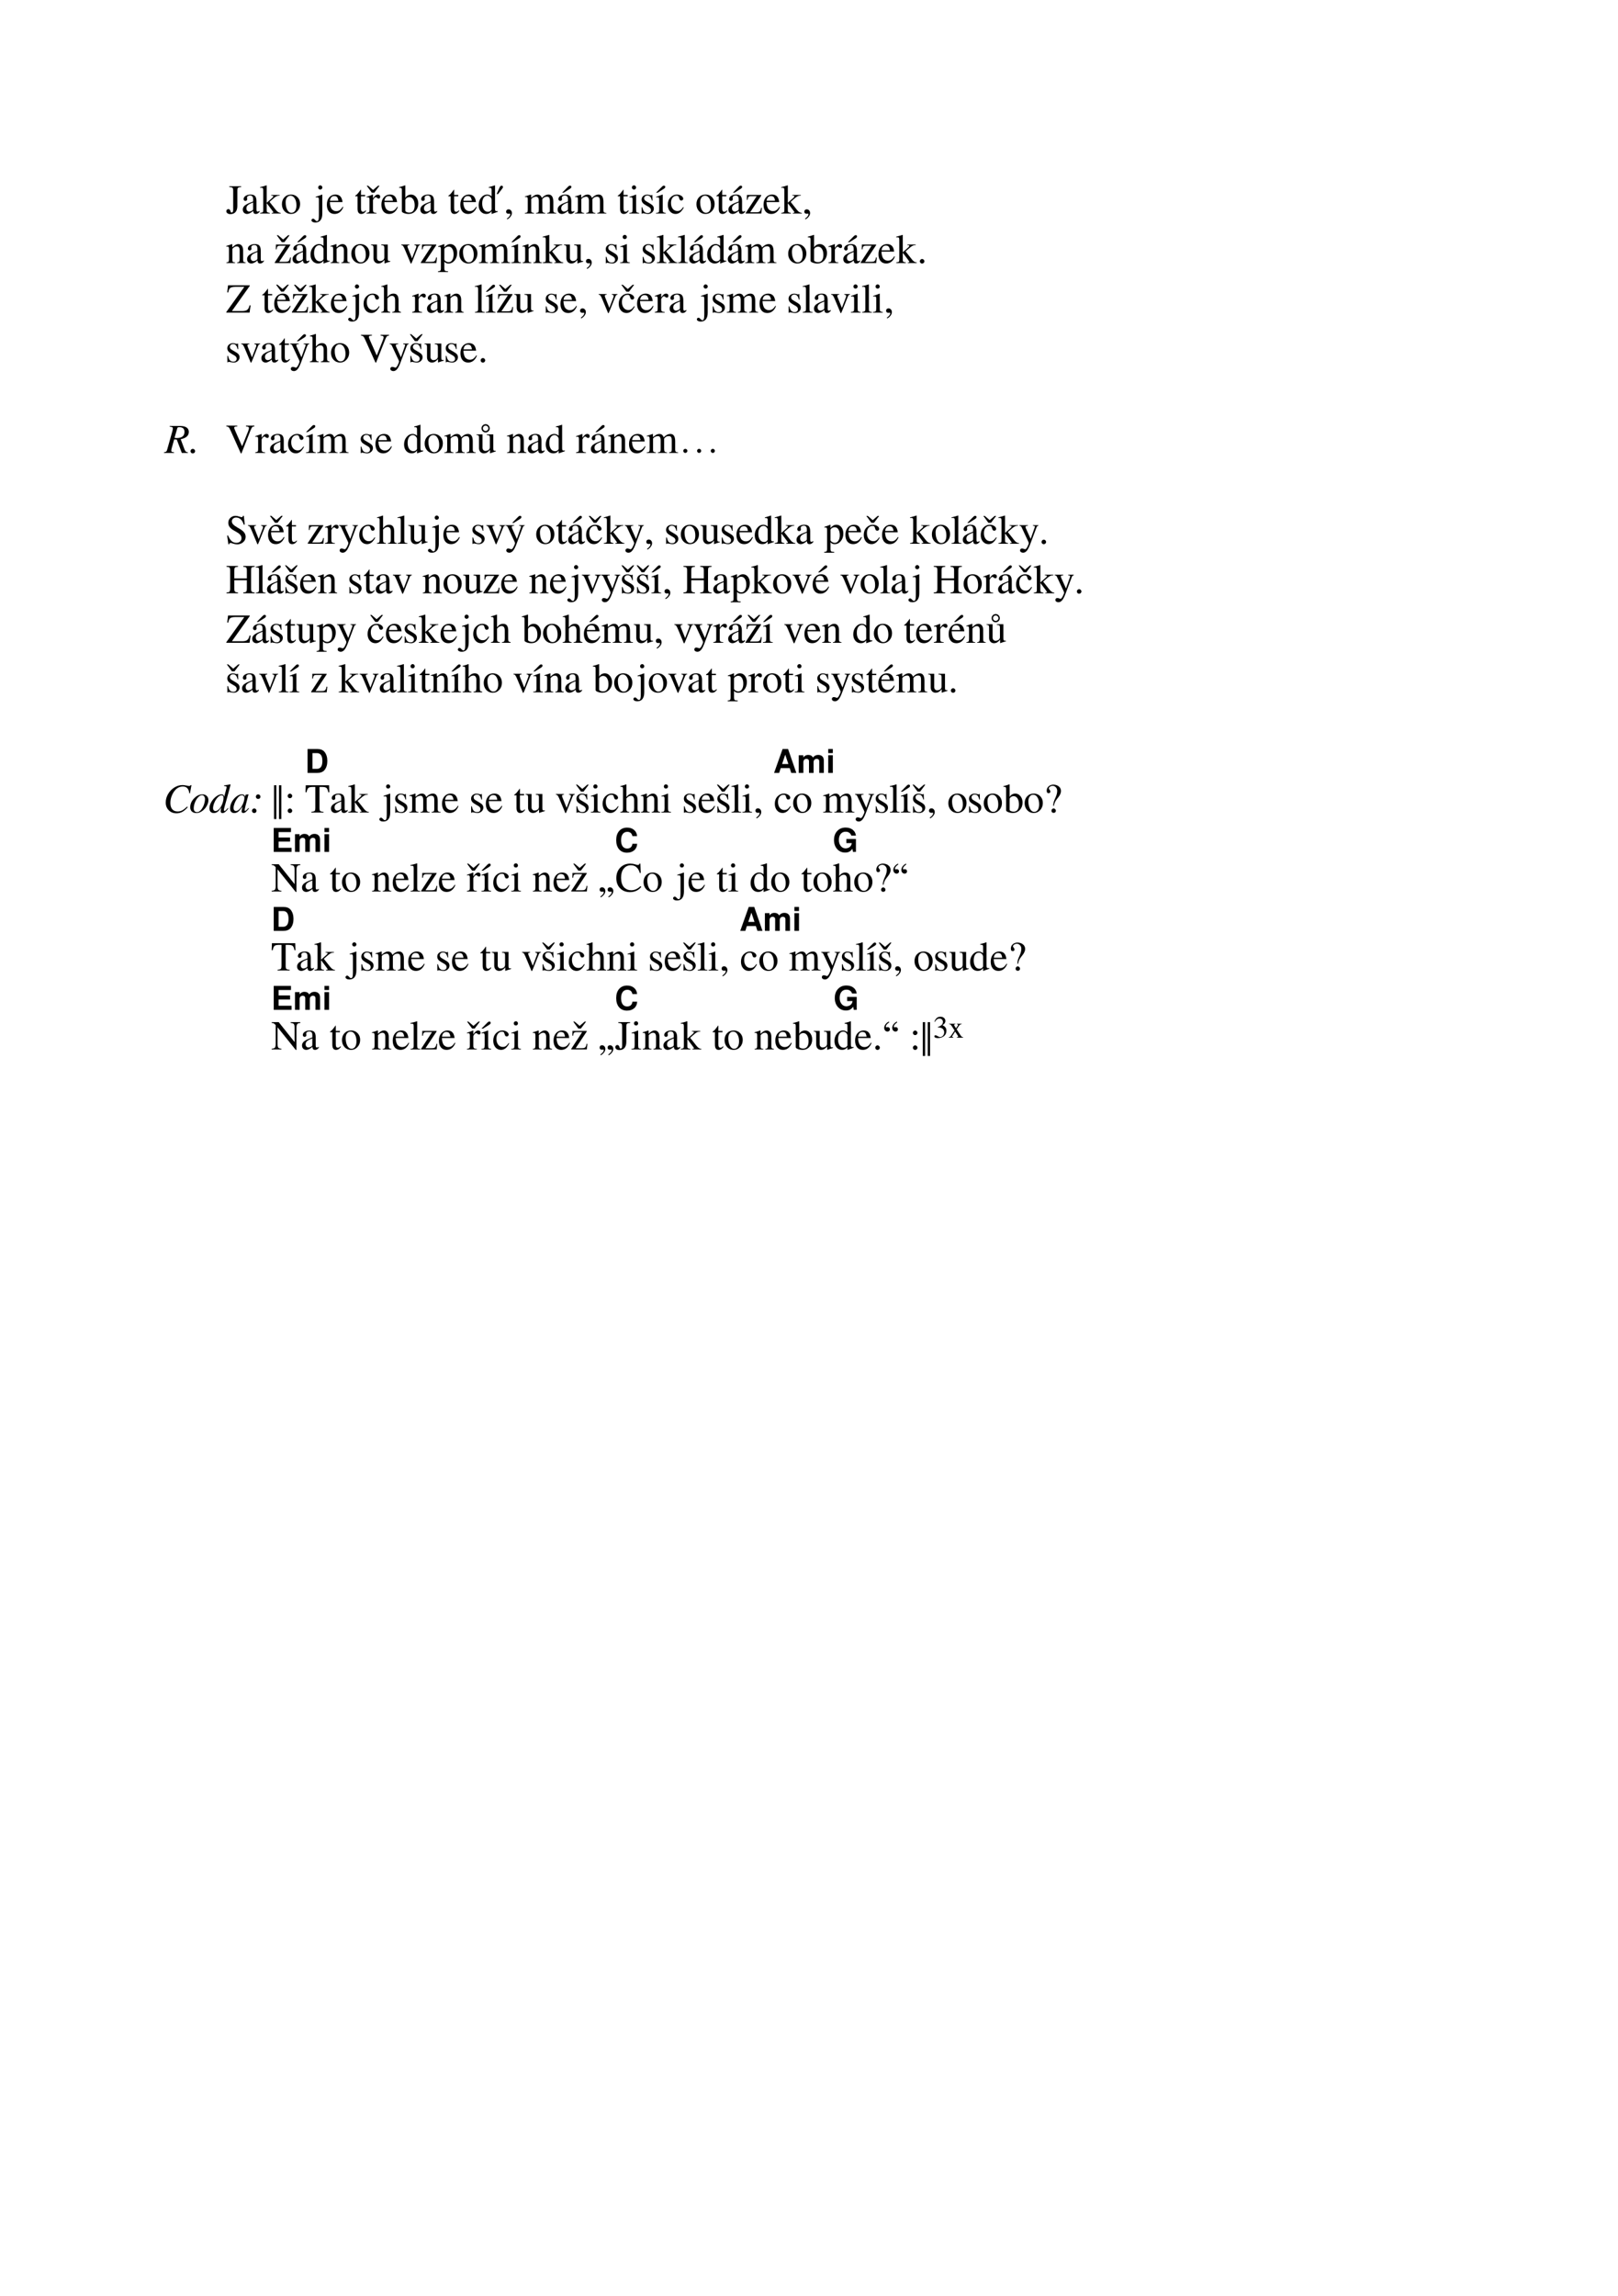<?xml version="1.0" encoding="UTF-8"?>
<svg xmlns="http://www.w3.org/2000/svg" xmlns:xlink="http://www.w3.org/1999/xlink" width="419.528pt" height="595.276pt" viewBox="0 0 419.528 595.276" version="1.1">
<defs>
<g>
<symbol overflow="visible" id="glyph0-0">
<path style="stroke:none;" d="M 3.094 -7.234 C 3.633 -7.234 4.098 -7.082 4.484 -6.781 C 4.867 -6.477 5.062 -6.078 5.062 -5.578 C 5.062 -5.316 5 -5.051 4.875 -4.781 C 4.758 -4.52 4.641 -4.305 4.516 -4.141 C 4.391 -3.973 4.195 -3.727 3.938 -3.406 C 3.582 -2.945 3.352 -2.395 3.25 -1.75 L 3.062 -1.75 C 3.062 -1.883 3.066 -2.008 3.078 -2.125 C 3.086 -2.238 3.102 -2.359 3.125 -2.484 C 3.156 -2.609 3.176 -2.703 3.188 -2.766 C 3.207 -2.828 3.242 -2.926 3.297 -3.062 C 3.348 -3.207 3.379 -3.297 3.391 -3.328 C 3.41 -3.367 3.457 -3.473 3.531 -3.641 C 3.613 -3.805 3.664 -3.91 3.688 -3.953 C 3.945 -4.566 4.078 -5.125 4.078 -5.625 C 4.078 -5.988 3.961 -6.297 3.734 -6.547 C 3.516 -6.797 3.242 -6.922 2.922 -6.922 C 2.66 -6.922 2.426 -6.848 2.219 -6.703 C 2.008 -6.566 1.906 -6.414 1.906 -6.25 C 1.906 -6.188 1.973 -6.066 2.109 -5.891 C 2.242 -5.723 2.312 -5.578 2.312 -5.453 C 2.312 -5.328 2.27 -5.223 2.188 -5.141 C 2.102 -5.055 2 -5.016 1.875 -5.016 C 1.531 -5.016 1.359 -5.234 1.359 -5.672 C 1.359 -6.117 1.523 -6.488 1.859 -6.781 C 2.191 -7.082 2.602 -7.234 3.094 -7.234 Z M 3.172 -1.062 C 3.328 -1.062 3.461 -1 3.578 -0.875 C 3.691 -0.758 3.75 -0.625 3.75 -0.469 C 3.75 -0.301 3.691 -0.164 3.578 -0.062 C 3.473 0.031 3.332 0.078 3.156 0.078 C 3 0.078 2.863 0.031 2.75 -0.062 C 2.645 -0.164 2.594 -0.297 2.594 -0.453 C 2.594 -0.629 2.645 -0.773 2.75 -0.891 C 2.863 -1.004 3.004 -1.062 3.172 -1.062 Z M 6.062 -8.031 L 6.062 0.766 L 0.359 0.766 L 0.359 -8.031 Z M 5.531 -7.578 L 0.891 -7.578 L 0.891 0.422 L 5.531 0.422 Z M 5.531 -7.578 "/>
</symbol>
<symbol overflow="visible" id="glyph0-1">
<path style="stroke:none;" d="M 0.625 -1.156 C 0.781 -1.156 0.898 -1.109 0.984 -1.016 C 1.066 -0.922 1.125 -0.816 1.156 -0.703 C 1.188 -0.586 1.223 -0.484 1.266 -0.391 C 1.316 -0.297 1.391 -0.25 1.484 -0.25 C 1.754 -0.25 1.891 -0.488 1.891 -0.969 L 1.891 -5.922 C 1.891 -6.305 1.832 -6.555 1.719 -6.672 C 1.602 -6.785 1.328 -6.852 0.891 -6.875 L 0.891 -7.078 L 3.953 -7.078 L 3.953 -6.875 C 3.523 -6.852 3.254 -6.785 3.141 -6.672 C 3.023 -6.555 2.969 -6.305 2.969 -5.922 L 2.969 -1.953 C 2.969 -1.285 2.812 -0.766 2.5 -0.391 C 2.188 -0.023 1.742 0.156 1.172 0.156 C 0.859 0.156 0.602 0.082 0.406 -0.062 C 0.207 -0.207 0.109 -0.395 0.109 -0.625 C 0.109 -0.758 0.16 -0.879 0.266 -0.984 C 0.367 -1.098 0.488 -1.156 0.625 -1.156 Z M 0.625 -1.156 "/>
</symbol>
<symbol overflow="visible" id="glyph0-2">
<path style="stroke:none;" d="M 0.266 -1.031 C 0.266 -1.164 0.281 -1.285 0.312 -1.391 C 0.344 -1.504 0.391 -1.609 0.453 -1.703 C 0.523 -1.805 0.594 -1.895 0.656 -1.969 C 0.727 -2.051 0.828 -2.129 0.953 -2.203 C 1.078 -2.285 1.18 -2.352 1.266 -2.406 C 1.359 -2.469 1.488 -2.535 1.656 -2.609 C 1.832 -2.68 1.969 -2.738 2.062 -2.781 C 2.156 -2.82 2.301 -2.879 2.5 -2.953 C 2.695 -3.035 2.844 -3.094 2.938 -3.125 L 2.938 -3.781 C 2.938 -4.375 2.664 -4.672 2.125 -4.672 C 1.914 -4.672 1.734 -4.617 1.578 -4.516 C 1.43 -4.41 1.359 -4.285 1.359 -4.141 C 1.359 -4.086 1.363 -4.008 1.375 -3.906 C 1.395 -3.801 1.406 -3.738 1.406 -3.719 C 1.406 -3.594 1.359 -3.484 1.266 -3.391 C 1.172 -3.305 1.062 -3.266 0.938 -3.266 C 0.812 -3.266 0.703 -3.312 0.609 -3.406 C 0.516 -3.5 0.469 -3.602 0.469 -3.719 C 0.469 -4.062 0.641 -4.348 0.984 -4.578 C 1.336 -4.805 1.766 -4.922 2.266 -4.922 C 2.848 -4.922 3.25 -4.781 3.469 -4.5 C 3.695 -4.219 3.812 -3.785 3.812 -3.203 L 3.812 -1.125 C 3.812 -0.883 3.832 -0.719 3.875 -0.625 C 3.926 -0.539 4.008 -0.5 4.125 -0.5 C 4.281 -0.5 4.441 -0.566 4.609 -0.703 L 4.609 -0.422 C 4.422 -0.223 4.254 -0.082 4.109 0 C 3.973 0.07 3.816 0.109 3.641 0.109 C 3.422 0.109 3.258 0.051 3.156 -0.062 C 3.051 -0.188 2.984 -0.391 2.953 -0.672 C 2.336 -0.148 1.816 0.109 1.391 0.109 C 1.066 0.109 0.797 0.004 0.578 -0.203 C 0.367 -0.422 0.266 -0.695 0.266 -1.031 Z M 2.938 -1.312 L 2.938 -2.875 C 2.301 -2.633 1.852 -2.406 1.594 -2.188 C 1.332 -1.969 1.203 -1.695 1.203 -1.375 C 1.203 -1.082 1.273 -0.863 1.422 -0.719 C 1.566 -0.582 1.723 -0.516 1.891 -0.516 C 2.129 -0.516 2.391 -0.598 2.672 -0.766 C 2.785 -0.828 2.859 -0.891 2.891 -0.953 C 2.922 -1.023 2.938 -1.145 2.938 -1.312 Z M 2.938 -1.312 "/>
</symbol>
<symbol overflow="visible" id="glyph0-3">
<path style="stroke:none;" d="M 0.109 -6.672 L 0.109 -6.844 C 0.711 -6.988 1.266 -7.145 1.766 -7.312 L 1.812 -7.281 L 1.812 -2.797 L 3.281 -4.094 C 3.438 -4.238 3.516 -4.363 3.516 -4.469 C 3.516 -4.531 3.477 -4.578 3.406 -4.609 C 3.332 -4.641 3.191 -4.66 2.984 -4.672 L 2.984 -4.812 L 5.172 -4.812 L 5.172 -4.656 C 5.004 -4.656 4.875 -4.645 4.781 -4.625 C 4.688 -4.613 4.547 -4.566 4.359 -4.484 C 4.18 -4.398 3.973 -4.258 3.734 -4.062 C 3.492 -3.875 3.203 -3.625 2.859 -3.312 L 2.547 -3.016 L 4.188 -0.938 C 4.406 -0.664 4.609 -0.473 4.797 -0.359 C 4.984 -0.242 5.195 -0.176 5.438 -0.156 L 5.438 0 L 3.109 0 L 3.109 -0.156 C 3.391 -0.156 3.531 -0.211 3.531 -0.328 C 3.531 -0.348 3.52 -0.379 3.5 -0.422 C 3.477 -0.461 3.441 -0.508 3.391 -0.562 C 3.348 -0.613 3.32 -0.656 3.312 -0.688 L 1.812 -2.688 L 1.812 -0.859 C 1.812 -0.598 1.852 -0.43 1.938 -0.359 C 2.02 -0.285 2.242 -0.219 2.609 -0.156 L 2.609 0 L 0.109 0 L 0.109 -0.156 C 0.492 -0.219 0.723 -0.281 0.797 -0.344 C 0.867 -0.414 0.906 -0.594 0.906 -0.875 L 0.906 -6.031 C 0.906 -6.289 0.875 -6.461 0.812 -6.547 C 0.75 -6.641 0.629 -6.688 0.453 -6.688 C 0.348 -6.688 0.234 -6.68 0.109 -6.672 Z M 0.109 -6.672 "/>
</symbol>
<symbol overflow="visible" id="glyph0-4">
<path style="stroke:none;" d="M 2.641 -4.922 C 3.316 -4.922 3.875 -4.691 4.312 -4.234 C 4.758 -3.773 4.984 -3.195 4.984 -2.5 C 4.984 -1.758 4.754 -1.141 4.297 -0.641 C 3.848 -0.141 3.285 0.109 2.609 0.109 C 1.941 0.109 1.383 -0.129 0.938 -0.609 C 0.488 -1.098 0.266 -1.703 0.266 -2.422 C 0.266 -3.148 0.484 -3.75 0.922 -4.219 C 1.359 -4.688 1.93 -4.922 2.641 -4.922 Z M 1.234 -2.938 C 1.234 -2.176 1.367 -1.523 1.641 -0.984 C 1.922 -0.453 2.285 -0.188 2.734 -0.188 C 3.141 -0.188 3.457 -0.359 3.688 -0.703 C 3.914 -1.047 4.031 -1.52 4.031 -2.125 C 4.031 -2.863 3.883 -3.461 3.594 -3.922 C 3.312 -4.391 2.945 -4.625 2.5 -4.625 C 2.113 -4.625 1.805 -4.469 1.578 -4.156 C 1.348 -3.852 1.234 -3.445 1.234 -2.938 Z M 1.234 -2.938 "/>
</symbol>
<symbol overflow="visible" id="glyph0-5">
<path style="stroke:none;" d=""/>
</symbol>
<symbol overflow="visible" id="glyph0-6">
<path style="stroke:none;" d="M 1.578 -4.203 C 1.578 -4.203 1.414 -4.191 1.094 -4.172 L 1.094 -4.344 C 1.664 -4.52 2.223 -4.711 2.766 -4.922 L 2.812 -4.891 L 2.812 0 C 2.812 0.758 2.656 1.336 2.344 1.734 C 2.039 2.129 1.594 2.328 1 2.328 C 0.707 2.328 0.469 2.27 0.281 2.156 C 0.094 2.051 0 1.914 0 1.75 C 0 1.633 0.039 1.535 0.125 1.453 C 0.207 1.367 0.312 1.328 0.438 1.328 C 0.582 1.328 0.742 1.43 0.922 1.641 C 1.109 1.859 1.27 1.969 1.406 1.969 C 1.613 1.969 1.75 1.859 1.812 1.641 C 1.883 1.422 1.922 1.035 1.922 0.484 L 1.922 -3.578 C 1.922 -3.805 1.891 -3.969 1.828 -4.062 C 1.773 -4.156 1.691 -4.203 1.578 -4.203 Z M 2.266 -7.312 C 2.422 -7.312 2.551 -7.254 2.656 -7.141 C 2.77 -7.035 2.828 -6.91 2.828 -6.766 C 2.828 -6.609 2.77 -6.477 2.656 -6.375 C 2.551 -6.27 2.422 -6.219 2.266 -6.219 C 2.117 -6.219 1.992 -6.27 1.891 -6.375 C 1.785 -6.488 1.734 -6.617 1.734 -6.766 C 1.734 -6.91 1.785 -7.035 1.891 -7.141 C 2.004 -7.254 2.129 -7.312 2.266 -7.312 Z M 2.266 -7.312 "/>
</symbol>
<symbol overflow="visible" id="glyph0-7">
<path style="stroke:none;" d="M 1.031 -2.969 C 1.051 -2.52 1.113 -2.129 1.219 -1.797 C 1.32 -1.473 1.457 -1.227 1.625 -1.062 C 1.801 -0.906 1.977 -0.789 2.156 -0.719 C 2.332 -0.656 2.516 -0.625 2.703 -0.625 C 3.047 -0.625 3.344 -0.707 3.594 -0.875 C 3.852 -1.051 4.109 -1.344 4.359 -1.75 L 4.531 -1.688 C 4.312 -1.102 4.004 -0.656 3.609 -0.344 C 3.223 -0.039 2.773 0.109 2.266 0.109 C 1.648 0.109 1.16 -0.102 0.797 -0.531 C 0.441 -0.969 0.266 -1.555 0.266 -2.297 C 0.266 -3.086 0.473 -3.723 0.891 -4.203 C 1.305 -4.68 1.844 -4.922 2.5 -4.922 C 3.039 -4.922 3.461 -4.758 3.766 -4.438 C 4.066 -4.113 4.254 -3.625 4.328 -2.969 Z M 1.062 -3.312 L 3.25 -3.312 C 3.176 -3.77 3.062 -4.086 2.906 -4.266 C 2.758 -4.441 2.52 -4.531 2.188 -4.531 C 1.551 -4.531 1.176 -4.125 1.062 -3.312 Z M 1.062 -3.312 "/>
</symbol>
<symbol overflow="visible" id="glyph0-8">
<path style="stroke:none;" d="M 2.766 -4.812 L 2.766 -4.469 L 1.688 -4.469 L 1.688 -1.406 C 1.688 -1.07 1.727 -0.828 1.812 -0.672 C 1.906 -0.523 2.051 -0.453 2.25 -0.453 C 2.469 -0.453 2.68 -0.578 2.891 -0.828 L 3.031 -0.703 C 2.688 -0.16 2.258 0.109 1.75 0.109 C 1.113 0.109 0.797 -0.344 0.797 -1.25 L 0.797 -4.469 L 0.219 -4.469 C 0.195 -4.488 0.188 -4.516 0.188 -4.547 C 0.188 -4.586 0.195 -4.617 0.219 -4.641 C 0.238 -4.66 0.273 -4.688 0.328 -4.719 C 0.391 -4.758 0.461 -4.812 0.547 -4.875 C 0.641 -4.945 0.758 -5.07 0.906 -5.25 C 1.062 -5.426 1.227 -5.641 1.406 -5.891 C 1.52 -6.055 1.586 -6.16 1.609 -6.203 C 1.66 -6.203 1.688 -6.156 1.688 -6.062 L 1.688 -4.812 Z M 2.766 -4.812 "/>
</symbol>
<symbol overflow="visible" id="glyph0-9">
<path style="stroke:none;" d="M 3.469 -7.219 L 2.125 -5.422 L 1.453 -5.422 L 0.141 -7.219 L 0.5 -7.219 L 1.797 -6.109 L 3.094 -7.219 Z M 3.219 -3.875 C 3.113 -3.875 2.984 -3.938 2.828 -4.062 C 2.672 -4.188 2.566 -4.25 2.516 -4.25 C 2.367 -4.25 2.207 -4.145 2.031 -3.938 C 1.852 -3.727 1.766 -3.539 1.766 -3.375 L 1.766 -0.969 C 1.766 -0.656 1.82 -0.445 1.938 -0.344 C 2.062 -0.238 2.305 -0.176 2.672 -0.156 L 2.672 0 L 0.109 0 L 0.109 -0.156 C 0.453 -0.219 0.66 -0.289 0.734 -0.375 C 0.816 -0.457 0.859 -0.633 0.859 -0.906 L 0.859 -3.578 C 0.859 -3.805 0.832 -3.969 0.781 -4.062 C 0.727 -4.164 0.633 -4.219 0.5 -4.219 C 0.383 -4.219 0.258 -4.203 0.125 -4.172 L 0.125 -4.344 C 0.695 -4.531 1.227 -4.723 1.719 -4.922 L 1.766 -4.906 L 1.766 -3.922 C 2.023 -4.297 2.25 -4.555 2.438 -4.703 C 2.625 -4.848 2.828 -4.922 3.047 -4.922 C 3.234 -4.922 3.379 -4.867 3.484 -4.766 C 3.586 -4.672 3.641 -4.535 3.641 -4.359 C 3.641 -4.203 3.602 -4.082 3.531 -4 C 3.457 -3.914 3.352 -3.875 3.219 -3.875 Z M 3.219 -3.875 "/>
</symbol>
<symbol overflow="visible" id="glyph0-10">
<path style="stroke:none;" d="M 1.719 -7.281 L 1.719 -4.016 C 1.82 -4.273 2.008 -4.488 2.281 -4.656 C 2.562 -4.832 2.867 -4.922 3.203 -4.922 C 3.734 -4.922 4.176 -4.695 4.531 -4.25 C 4.895 -3.801 5.078 -3.25 5.078 -2.594 C 5.078 -1.832 4.836 -1.191 4.359 -0.672 C 3.879 -0.148 3.285 0.109 2.578 0.109 C 2.148 0.109 1.75 0.035 1.375 -0.109 C 1 -0.254 0.812 -0.41 0.812 -0.578 L 0.812 -6.141 C 0.812 -6.359 0.773 -6.5 0.703 -6.562 C 0.641 -6.633 0.5 -6.672 0.281 -6.672 C 0.207 -6.672 0.148 -6.672 0.109 -6.672 L 0.109 -6.844 C 0.66 -6.977 1.176 -7.133 1.656 -7.312 Z M 1.719 -3.453 L 1.719 -0.75 C 1.719 -0.613 1.816 -0.492 2.016 -0.391 C 2.223 -0.285 2.469 -0.234 2.75 -0.234 C 3.195 -0.234 3.539 -0.395 3.781 -0.719 C 4.02 -1.051 4.141 -1.516 4.141 -2.109 C 4.141 -2.754 4.016 -3.27 3.766 -3.656 C 3.523 -4.051 3.191 -4.25 2.766 -4.25 C 2.492 -4.25 2.25 -4.164 2.031 -4 C 1.82 -3.832 1.719 -3.648 1.719 -3.453 Z M 1.719 -3.453 "/>
</symbol>
<symbol overflow="visible" id="glyph0-11">
<path style="stroke:none;" d="M 5.297 -5.047 L 4.922 -5.047 L 5.75 -6.859 C 5.832 -7.004 5.906 -7.098 5.969 -7.141 C 6.031 -7.191 6.113 -7.219 6.219 -7.219 C 6.32 -7.219 6.406 -7.188 6.469 -7.125 C 6.539 -7.07 6.578 -6.992 6.578 -6.891 C 6.578 -6.766 6.516 -6.625 6.391 -6.469 Z M 3.656 0.109 L 3.625 0.078 L 3.625 -0.609 C 3.281 -0.129 2.82 0.109 2.25 0.109 C 1.656 0.109 1.176 -0.102 0.812 -0.531 C 0.445 -0.957 0.266 -1.508 0.266 -2.188 C 0.266 -2.945 0.484 -3.594 0.922 -4.125 C 1.359 -4.656 1.883 -4.922 2.5 -4.922 C 2.883 -4.922 3.258 -4.77 3.625 -4.469 L 3.625 -6.141 C 3.625 -6.359 3.586 -6.5 3.516 -6.562 C 3.453 -6.633 3.32 -6.672 3.125 -6.672 C 3.02 -6.672 2.941 -6.672 2.891 -6.672 L 2.891 -6.844 C 3.535 -7.008 4.062 -7.164 4.469 -7.312 L 4.516 -7.281 L 4.516 -1.219 C 4.516 -0.969 4.547 -0.801 4.609 -0.719 C 4.672 -0.645 4.797 -0.609 4.984 -0.609 C 5.023 -0.609 5.109 -0.613 5.234 -0.625 L 5.234 -0.453 Z M 2.672 -0.453 C 2.941 -0.453 3.164 -0.523 3.344 -0.672 C 3.531 -0.828 3.625 -0.969 3.625 -1.094 L 3.625 -3.547 C 3.625 -3.836 3.508 -4.086 3.281 -4.297 C 3.062 -4.516 2.812 -4.625 2.531 -4.625 C 2.125 -4.625 1.797 -4.441 1.547 -4.078 C 1.305 -3.711 1.188 -3.227 1.188 -2.625 C 1.188 -1.969 1.32 -1.441 1.594 -1.047 C 1.863 -0.648 2.223 -0.453 2.672 -0.453 Z M 2.672 -0.453 "/>
</symbol>
<symbol overflow="visible" id="glyph0-12">
<path style="stroke:none;" d="M 1.516 0.016 C 1.516 0.016 1.488 0.023 1.438 0.047 C 1.375 0.055 1.305 0.062 1.234 0.062 C 1.035 0.062 0.879 0.016 0.766 -0.078 C 0.648 -0.172 0.594 -0.305 0.594 -0.484 C 0.594 -0.66 0.648 -0.805 0.766 -0.922 C 0.891 -1.035 1.047 -1.094 1.234 -1.094 C 1.473 -1.094 1.676 -1 1.844 -0.812 C 2.008 -0.633 2.094 -0.41 2.094 -0.141 C 2.094 0.18 1.977 0.488 1.75 0.781 C 1.531 1.082 1.242 1.328 0.891 1.516 L 0.797 1.312 C 1.379 0.906 1.672 0.523 1.672 0.172 C 1.672 0.066 1.617 0.016 1.516 0.016 Z M 1.516 0.016 "/>
</symbol>
<symbol overflow="visible" id="glyph0-13">
<path style="stroke:none;" d="M 0.141 -4.266 L 0.141 -4.438 C 0.648 -4.582 1.148 -4.742 1.641 -4.922 L 1.719 -4.906 L 1.719 -4.094 C 2.156 -4.438 2.477 -4.66 2.688 -4.766 C 2.906 -4.867 3.133 -4.922 3.375 -4.922 C 3.938 -4.922 4.312 -4.625 4.5 -4.031 C 5.062 -4.625 5.645 -4.922 6.25 -4.922 C 7.07 -4.922 7.484 -4.285 7.484 -3.016 L 7.484 -0.812 C 7.484 -0.414 7.641 -0.207 7.953 -0.188 L 8.234 -0.156 L 8.234 0 L 5.891 0 L 5.891 -0.156 C 6.203 -0.195 6.395 -0.258 6.469 -0.344 C 6.551 -0.426 6.594 -0.625 6.594 -0.938 L 6.594 -3.188 C 6.594 -3.633 6.535 -3.941 6.422 -4.109 C 6.305 -4.273 6.098 -4.359 5.797 -4.359 C 5.316 -4.359 4.926 -4.145 4.625 -3.719 L 4.625 -1.016 C 4.625 -0.68 4.676 -0.457 4.781 -0.344 C 4.883 -0.227 5.086 -0.164 5.391 -0.156 L 5.391 0 L 3 0 L 3 -0.156 C 3.301 -0.176 3.492 -0.234 3.578 -0.328 C 3.672 -0.422 3.719 -0.617 3.719 -0.922 L 3.719 -3.25 C 3.719 -3.988 3.484 -4.359 3.016 -4.359 C 2.816 -4.359 2.594 -4.305 2.344 -4.203 C 2.102 -4.109 1.906 -3.953 1.75 -3.734 L 1.75 -0.719 C 1.75 -0.508 1.801 -0.367 1.906 -0.297 C 2.008 -0.223 2.203 -0.176 2.484 -0.156 L 2.484 0 L 0.109 0 L 0.109 -0.156 C 0.41 -0.164 0.609 -0.219 0.703 -0.312 C 0.805 -0.414 0.859 -0.613 0.859 -0.906 L 0.859 -3.625 C 0.859 -3.875 0.832 -4.047 0.781 -4.141 C 0.727 -4.242 0.629 -4.297 0.484 -4.297 C 0.379 -4.297 0.266 -4.285 0.141 -4.266 Z M 0.141 -4.266 "/>
</symbol>
<symbol overflow="visible" id="glyph0-14">
<path style="stroke:none;" d="M 1.859 -5.406 L 1.438 -5.406 L 3.016 -7 C 3.172 -7.156 3.316 -7.234 3.453 -7.234 C 3.703 -7.234 3.828 -7.125 3.828 -6.906 C 3.828 -6.738 3.723 -6.586 3.516 -6.453 Z M 0.266 -1.031 C 0.266 -1.164 0.281 -1.285 0.312 -1.391 C 0.344 -1.504 0.391 -1.609 0.453 -1.703 C 0.523 -1.805 0.594 -1.895 0.656 -1.969 C 0.727 -2.051 0.828 -2.129 0.953 -2.203 C 1.078 -2.285 1.18 -2.352 1.266 -2.406 C 1.359 -2.469 1.488 -2.535 1.656 -2.609 C 1.832 -2.68 1.969 -2.738 2.062 -2.781 C 2.156 -2.82 2.301 -2.879 2.5 -2.953 C 2.695 -3.035 2.844 -3.094 2.938 -3.125 L 2.938 -3.781 C 2.938 -4.375 2.664 -4.672 2.125 -4.672 C 1.914 -4.672 1.734 -4.617 1.578 -4.516 C 1.43 -4.41 1.359 -4.285 1.359 -4.141 C 1.359 -4.086 1.363 -4.008 1.375 -3.906 C 1.395 -3.801 1.406 -3.738 1.406 -3.719 C 1.406 -3.594 1.359 -3.484 1.266 -3.391 C 1.172 -3.305 1.062 -3.266 0.938 -3.266 C 0.812 -3.266 0.703 -3.312 0.609 -3.406 C 0.516 -3.5 0.469 -3.602 0.469 -3.719 C 0.469 -4.062 0.641 -4.348 0.984 -4.578 C 1.336 -4.805 1.766 -4.922 2.266 -4.922 C 2.848 -4.922 3.25 -4.781 3.469 -4.5 C 3.695 -4.219 3.812 -3.785 3.812 -3.203 L 3.812 -1.125 C 3.812 -0.883 3.832 -0.719 3.875 -0.625 C 3.926 -0.539 4.008 -0.5 4.125 -0.5 C 4.281 -0.5 4.441 -0.566 4.609 -0.703 L 4.609 -0.422 C 4.422 -0.223 4.254 -0.082 4.109 0 C 3.973 0.07 3.816 0.109 3.641 0.109 C 3.422 0.109 3.258 0.051 3.156 -0.062 C 3.051 -0.188 2.984 -0.391 2.953 -0.672 C 2.336 -0.148 1.816 0.109 1.391 0.109 C 1.066 0.109 0.797 0.004 0.578 -0.203 C 0.367 -0.422 0.266 -0.695 0.266 -1.031 Z M 2.938 -1.312 L 2.938 -2.875 C 2.301 -2.633 1.852 -2.406 1.594 -2.188 C 1.332 -1.969 1.203 -1.695 1.203 -1.375 C 1.203 -1.082 1.273 -0.863 1.422 -0.719 C 1.566 -0.582 1.723 -0.516 1.891 -0.516 C 2.129 -0.516 2.391 -0.598 2.672 -0.766 C 2.785 -0.828 2.859 -0.891 2.891 -0.953 C 2.922 -1.023 2.938 -1.145 2.938 -1.312 Z M 2.938 -1.312 "/>
</symbol>
<symbol overflow="visible" id="glyph0-15">
<path style="stroke:none;" d="M 0.656 -4.203 C 0.5 -4.203 0.352 -4.191 0.219 -4.172 L 0.219 -4.328 C 0.719 -4.473 1.27 -4.672 1.875 -4.922 L 1.922 -4.891 L 1.922 -1.094 C 1.922 -0.707 1.961 -0.461 2.047 -0.359 C 2.141 -0.254 2.359 -0.188 2.703 -0.156 L 2.703 0 L 0.172 0 L 0.172 -0.156 C 0.547 -0.176 0.781 -0.238 0.875 -0.344 C 0.969 -0.457 1.016 -0.707 1.016 -1.094 L 1.016 -3.578 C 1.016 -3.805 0.988 -3.969 0.938 -4.062 C 0.883 -4.156 0.789 -4.203 0.656 -4.203 Z M 1.375 -7.312 C 1.531 -7.312 1.66 -7.254 1.766 -7.141 C 1.867 -7.035 1.922 -6.91 1.922 -6.766 C 1.922 -6.609 1.867 -6.477 1.766 -6.375 C 1.66 -6.27 1.531 -6.219 1.375 -6.219 C 1.219 -6.219 1.086 -6.27 0.984 -6.375 C 0.879 -6.488 0.828 -6.617 0.828 -6.766 C 0.828 -6.91 0.879 -7.035 0.984 -7.141 C 1.098 -7.254 1.227 -7.312 1.375 -7.312 Z M 1.375 -7.312 "/>
</symbol>
<symbol overflow="visible" id="glyph0-16">
<path style="stroke:none;" d="M 2.875 -4.703 C 2.875 -4.703 2.93 -4.738 3.047 -4.812 L 3.156 -4.812 L 3.203 -3.359 L 3.047 -3.359 C 2.922 -3.836 2.77 -4.176 2.594 -4.375 C 2.414 -4.57 2.172 -4.672 1.859 -4.672 C 1.617 -4.672 1.422 -4.602 1.266 -4.469 C 1.109 -4.332 1.031 -4.16 1.031 -3.953 C 1.031 -3.641 1.188 -3.395 1.5 -3.219 L 2.656 -2.531 C 2.977 -2.344 3.207 -2.148 3.344 -1.953 C 3.477 -1.754 3.547 -1.523 3.547 -1.266 C 3.547 -0.891 3.398 -0.566 3.109 -0.297 C 2.816 -0.023 2.461 0.109 2.047 0.109 C 1.867 0.109 1.629 0.078 1.328 0.016 C 1.023 -0.047 0.836 -0.078 0.766 -0.078 C 0.66 -0.078 0.582 -0.035 0.531 0.047 L 0.391 0.047 L 0.391 -1.625 L 0.562 -1.625 C 0.676 -1.125 0.812 -0.77 0.969 -0.562 C 1.195 -0.27 1.516 -0.125 1.922 -0.125 C 2.191 -0.125 2.406 -0.191 2.562 -0.328 C 2.719 -0.473 2.797 -0.664 2.797 -0.906 C 2.797 -1.219 2.613 -1.484 2.25 -1.703 L 1.625 -2.062 C 1.164 -2.312 0.844 -2.551 0.656 -2.781 C 0.469 -3.02 0.375 -3.289 0.375 -3.594 C 0.375 -3.977 0.508 -4.289 0.781 -4.531 C 1.062 -4.781 1.41 -4.906 1.828 -4.906 C 2.066 -4.906 2.285 -4.867 2.484 -4.797 C 2.691 -4.734 2.82 -4.703 2.875 -4.703 Z M 2.875 -4.703 "/>
</symbol>
<symbol overflow="visible" id="glyph0-17">
<path style="stroke:none;" d="M 0.609 -5.406 L 0.188 -5.406 L 1.766 -7 C 1.922 -7.156 2.066 -7.234 2.203 -7.234 C 2.453 -7.234 2.578 -7.125 2.578 -6.906 C 2.578 -6.738 2.473 -6.586 2.266 -6.453 Z M 0.656 -4.219 C 0.57 -4.219 0.426 -4.203 0.219 -4.172 L 0.219 -4.328 L 1.875 -4.922 L 1.922 -4.891 L 1.922 -1.094 C 1.922 -0.707 1.961 -0.461 2.047 -0.359 C 2.141 -0.254 2.359 -0.188 2.703 -0.156 L 2.703 0 L 0.172 0 L 0.172 -0.156 C 0.547 -0.176 0.781 -0.238 0.875 -0.344 C 0.969 -0.457 1.016 -0.707 1.016 -1.094 L 1.016 -3.578 C 1.016 -3.805 0.988 -3.969 0.938 -4.062 C 0.883 -4.164 0.789 -4.219 0.656 -4.219 Z M 0.656 -4.219 "/>
</symbol>
<symbol overflow="visible" id="glyph0-18">
<path style="stroke:none;" d="M 0.266 -2.281 C 0.266 -3.07 0.5 -3.707 0.969 -4.188 C 1.438 -4.676 1.984 -4.922 2.609 -4.922 C 3.055 -4.922 3.441 -4.812 3.766 -4.594 C 4.098 -4.375 4.266 -4.117 4.266 -3.828 C 4.266 -3.703 4.211 -3.594 4.109 -3.5 C 4.004 -3.414 3.883 -3.375 3.75 -3.375 C 3.5 -3.375 3.332 -3.535 3.25 -3.859 L 3.172 -4.094 C 3.117 -4.301 3.051 -4.438 2.969 -4.5 C 2.883 -4.57 2.742 -4.609 2.547 -4.609 C 2.109 -4.609 1.754 -4.438 1.484 -4.094 C 1.223 -3.75 1.094 -3.301 1.094 -2.75 C 1.094 -2.133 1.242 -1.629 1.547 -1.234 C 1.859 -0.848 2.258 -0.656 2.75 -0.656 C 3.051 -0.656 3.312 -0.727 3.531 -0.875 C 3.758 -1.031 4.004 -1.297 4.266 -1.672 L 4.406 -1.578 C 4.332 -1.43 4.27 -1.312 4.219 -1.219 C 4.164 -1.125 4.066 -0.984 3.922 -0.797 C 3.785 -0.617 3.648 -0.473 3.516 -0.359 C 3.379 -0.242 3.203 -0.133 2.984 -0.031 C 2.766 0.062 2.535 0.109 2.297 0.109 C 1.703 0.109 1.211 -0.113 0.828 -0.562 C 0.453 -1.008 0.266 -1.582 0.266 -2.281 Z M 0.266 -2.281 "/>
</symbol>
<symbol overflow="visible" id="glyph0-19">
<path style="stroke:none;" d="M 2.734 -0.328 C 3.004 -0.328 3.223 -0.344 3.391 -0.375 C 3.555 -0.406 3.688 -0.484 3.781 -0.609 C 3.875 -0.734 3.938 -0.848 3.969 -0.953 C 4.008 -1.055 4.051 -1.234 4.094 -1.484 L 4.297 -1.438 L 4.141 0 L 0.109 0 L 0.109 -0.156 L 2.953 -4.5 L 1.484 -4.5 C 1.16 -4.5 0.941 -4.438 0.828 -4.312 C 0.711 -4.195 0.629 -3.941 0.578 -3.547 L 0.391 -3.547 L 0.422 -4.812 L 4.125 -4.812 L 4.125 -4.656 L 1.25 -0.328 Z M 2.734 -0.328 "/>
</symbol>
<symbol overflow="visible" id="glyph0-20">
<path style="stroke:none;" d="M 0.109 -4.266 L 0.109 -4.438 C 0.641 -4.594 1.129 -4.754 1.578 -4.922 L 1.656 -4.906 L 1.656 -4.062 C 2.02 -4.395 2.305 -4.617 2.516 -4.734 C 2.734 -4.859 2.961 -4.922 3.203 -4.922 C 3.598 -4.922 3.906 -4.781 4.125 -4.5 C 4.352 -4.219 4.469 -3.82 4.469 -3.312 L 4.469 -0.859 C 4.469 -0.598 4.508 -0.422 4.594 -0.328 C 4.688 -0.242 4.863 -0.188 5.125 -0.156 L 5.125 0 L 2.906 0 L 2.906 -0.156 C 3.176 -0.176 3.352 -0.25 3.438 -0.375 C 3.531 -0.5 3.578 -0.727 3.578 -1.062 L 3.578 -3.297 C 3.578 -3.984 3.316 -4.328 2.797 -4.328 C 2.617 -4.328 2.453 -4.285 2.297 -4.203 C 2.148 -4.129 1.945 -3.969 1.688 -3.719 L 1.688 -0.719 C 1.688 -0.52 1.734 -0.379 1.828 -0.297 C 1.93 -0.223 2.117 -0.176 2.391 -0.156 L 2.391 0 L 0.125 0 L 0.125 -0.156 C 0.395 -0.176 0.57 -0.238 0.656 -0.344 C 0.75 -0.445 0.797 -0.656 0.797 -0.969 L 0.797 -3.625 C 0.797 -3.883 0.766 -4.062 0.703 -4.156 C 0.648 -4.25 0.547 -4.297 0.391 -4.297 C 0.254 -4.297 0.16 -4.285 0.109 -4.266 Z M 0.109 -4.266 "/>
</symbol>
<symbol overflow="visible" id="glyph0-21">
<path style="stroke:none;" d="M 3.953 -7.219 L 2.609 -5.422 L 1.938 -5.422 L 0.625 -7.219 L 0.984 -7.219 L 2.281 -6.109 L 3.578 -7.219 Z M 2.734 -0.328 C 3.004 -0.328 3.223 -0.344 3.391 -0.375 C 3.555 -0.406 3.688 -0.484 3.781 -0.609 C 3.875 -0.734 3.938 -0.848 3.969 -0.953 C 4.008 -1.055 4.051 -1.234 4.094 -1.484 L 4.297 -1.438 L 4.141 0 L 0.109 0 L 0.109 -0.156 L 2.953 -4.5 L 1.484 -4.5 C 1.16 -4.5 0.941 -4.438 0.828 -4.312 C 0.711 -4.195 0.629 -3.941 0.578 -3.547 L 0.391 -3.547 L 0.422 -4.812 L 4.125 -4.812 L 4.125 -4.656 L 1.25 -0.328 Z M 2.734 -0.328 "/>
</symbol>
<symbol overflow="visible" id="glyph0-22">
<path style="stroke:none;" d="M 3.656 0.109 L 3.625 0.078 L 3.625 -0.609 C 3.281 -0.129 2.82 0.109 2.25 0.109 C 1.656 0.109 1.176 -0.102 0.812 -0.531 C 0.445 -0.957 0.266 -1.508 0.266 -2.188 C 0.266 -2.945 0.484 -3.594 0.922 -4.125 C 1.359 -4.656 1.883 -4.922 2.5 -4.922 C 2.883 -4.922 3.258 -4.77 3.625 -4.469 L 3.625 -6.141 C 3.625 -6.359 3.586 -6.5 3.516 -6.562 C 3.453 -6.633 3.32 -6.672 3.125 -6.672 C 3.02 -6.672 2.941 -6.672 2.891 -6.672 L 2.891 -6.844 C 3.535 -7.008 4.062 -7.164 4.469 -7.312 L 4.516 -7.281 L 4.516 -1.219 C 4.516 -0.969 4.547 -0.801 4.609 -0.719 C 4.672 -0.645 4.797 -0.609 4.984 -0.609 C 5.023 -0.609 5.109 -0.613 5.234 -0.625 L 5.234 -0.453 Z M 2.672 -0.453 C 2.941 -0.453 3.164 -0.523 3.344 -0.672 C 3.531 -0.828 3.625 -0.969 3.625 -1.094 L 3.625 -3.547 C 3.625 -3.836 3.508 -4.086 3.281 -4.297 C 3.062 -4.516 2.812 -4.625 2.531 -4.625 C 2.125 -4.625 1.797 -4.441 1.547 -4.078 C 1.305 -3.711 1.188 -3.227 1.188 -2.625 C 1.188 -1.969 1.32 -1.441 1.594 -1.047 C 1.863 -0.648 2.223 -0.453 2.672 -0.453 Z M 2.672 -0.453 "/>
</symbol>
<symbol overflow="visible" id="glyph0-23">
<path style="stroke:none;" d="M 5.141 -0.531 L 5.141 -0.391 C 4.578 -0.234 4.086 -0.07 3.672 0.094 L 3.625 0.078 L 3.625 -0.812 C 3.602 -0.789 3.539 -0.723 3.438 -0.609 C 3.332 -0.504 3.258 -0.43 3.219 -0.391 C 3.176 -0.359 3.102 -0.301 3 -0.219 C 2.895 -0.133 2.801 -0.07 2.719 -0.031 C 2.645 0 2.547 0.031 2.422 0.062 C 2.305 0.094 2.188 0.109 2.062 0.109 C 1.676 0.109 1.363 -0.016 1.125 -0.266 C 0.883 -0.523 0.766 -0.863 0.766 -1.281 L 0.766 -3.984 C 0.766 -4.234 0.719 -4.406 0.625 -4.5 C 0.539 -4.594 0.367 -4.648 0.109 -4.672 L 0.109 -4.812 L 1.672 -4.812 L 1.672 -1.328 C 1.672 -1.109 1.742 -0.914 1.891 -0.75 C 2.047 -0.594 2.223 -0.516 2.422 -0.516 C 2.504 -0.516 2.598 -0.523 2.703 -0.547 C 2.816 -0.566 2.941 -0.609 3.078 -0.672 C 3.211 -0.734 3.328 -0.828 3.422 -0.953 C 3.523 -1.086 3.578 -1.25 3.578 -1.438 L 3.578 -3.953 C 3.578 -4.223 3.523 -4.398 3.422 -4.484 C 3.328 -4.566 3.113 -4.617 2.781 -4.641 L 2.781 -4.812 L 4.469 -4.812 L 4.469 -1.141 C 4.469 -0.891 4.504 -0.723 4.578 -0.641 C 4.66 -0.566 4.828 -0.531 5.078 -0.531 Z M 5.141 -0.531 "/>
</symbol>
<symbol overflow="visible" id="glyph0-24">
<path style="stroke:none;" d="M 4.953 -4.812 L 4.953 -4.656 C 4.785 -4.645 4.66 -4.594 4.578 -4.5 C 4.504 -4.406 4.398 -4.18 4.266 -3.828 L 2.891 -0.391 C 2.742 -0.023 2.645 0.156 2.594 0.156 C 2.508 0.156 2.414 -0.016 2.312 -0.359 L 1.031 -3.422 C 0.801 -3.973 0.629 -4.312 0.516 -4.438 C 0.41 -4.57 0.254 -4.645 0.047 -4.656 L 0.047 -4.812 L 2.156 -4.812 L 2.156 -4.656 C 1.969 -4.645 1.836 -4.613 1.766 -4.562 C 1.691 -4.52 1.656 -4.453 1.656 -4.359 C 1.656 -4.242 1.688 -4.109 1.75 -3.953 L 2.844 -1.219 L 3.906 -4 C 3.945 -4.102 3.969 -4.207 3.969 -4.312 C 3.969 -4.508 3.801 -4.625 3.469 -4.656 L 3.469 -4.812 Z M 4.953 -4.812 "/>
</symbol>
<symbol overflow="visible" id="glyph0-25">
<path style="stroke:none;" d="M 0.156 -4.203 L 0.156 -4.375 C 0.602 -4.508 1.113 -4.691 1.688 -4.922 L 1.75 -4.906 L 1.75 -4.078 C 2.207 -4.641 2.723 -4.922 3.297 -4.922 C 3.816 -4.922 4.242 -4.707 4.578 -4.281 C 4.91 -3.852 5.078 -3.305 5.078 -2.641 C 5.078 -1.867 4.859 -1.219 4.422 -0.688 C 3.992 -0.156 3.469 0.109 2.844 0.109 C 2.613 0.109 2.422 0.078 2.266 0.016 C 2.109 -0.047 1.938 -0.172 1.75 -0.359 L 1.75 1.328 C 1.75 1.66 1.805 1.875 1.922 1.969 C 2.035 2.07 2.297 2.125 2.703 2.125 L 2.703 2.328 L 0.109 2.328 L 0.109 2.141 C 0.422 2.109 0.625 2.047 0.719 1.953 C 0.812 1.859 0.859 1.676 0.859 1.406 L 0.859 -3.609 C 0.859 -3.859 0.828 -4.02 0.766 -4.094 C 0.711 -4.176 0.598 -4.219 0.422 -4.219 C 0.305 -4.219 0.219 -4.211 0.156 -4.203 Z M 1.75 -3.578 L 1.75 -0.938 C 1.75 -0.781 1.875 -0.625 2.125 -0.469 C 2.375 -0.312 2.625 -0.234 2.875 -0.234 C 3.258 -0.234 3.566 -0.414 3.797 -0.781 C 4.035 -1.156 4.156 -1.633 4.156 -2.219 C 4.156 -2.844 4.035 -3.344 3.797 -3.719 C 3.566 -4.094 3.25 -4.281 2.844 -4.281 C 2.594 -4.281 2.348 -4.203 2.109 -4.047 C 1.867 -3.891 1.75 -3.734 1.75 -3.578 Z M 1.75 -3.578 "/>
</symbol>
<symbol overflow="visible" id="glyph0-26">
<path style="stroke:none;" d="M 0.109 -6.672 L 0.109 -6.844 C 0.816 -7.008 1.383 -7.164 1.812 -7.312 L 1.859 -7.281 L 1.859 -0.906 C 1.859 -0.602 1.906 -0.406 2 -0.312 C 2.094 -0.227 2.312 -0.176 2.656 -0.156 L 2.656 0 L 0.125 0 L 0.125 -0.156 C 0.457 -0.188 0.676 -0.25 0.781 -0.344 C 0.895 -0.445 0.953 -0.645 0.953 -0.938 L 0.953 -6.031 C 0.953 -6.281 0.922 -6.453 0.859 -6.547 C 0.797 -6.641 0.676 -6.688 0.5 -6.688 C 0.352 -6.688 0.223 -6.68 0.109 -6.672 Z M 0.109 -6.672 "/>
</symbol>
<symbol overflow="visible" id="glyph0-27">
<path style="stroke:none;" d="M 3.219 -3.875 C 3.113 -3.875 2.984 -3.938 2.828 -4.062 C 2.672 -4.188 2.566 -4.25 2.516 -4.25 C 2.367 -4.25 2.207 -4.145 2.031 -3.938 C 1.852 -3.727 1.766 -3.539 1.766 -3.375 L 1.766 -0.969 C 1.766 -0.656 1.82 -0.445 1.938 -0.344 C 2.062 -0.238 2.305 -0.176 2.672 -0.156 L 2.672 0 L 0.109 0 L 0.109 -0.156 C 0.453 -0.219 0.66 -0.289 0.734 -0.375 C 0.816 -0.457 0.859 -0.633 0.859 -0.906 L 0.859 -3.578 C 0.859 -3.805 0.832 -3.969 0.781 -4.062 C 0.727 -4.164 0.633 -4.219 0.5 -4.219 C 0.383 -4.219 0.258 -4.203 0.125 -4.172 L 0.125 -4.344 C 0.695 -4.531 1.227 -4.723 1.719 -4.922 L 1.766 -4.906 L 1.766 -3.922 C 2.023 -4.297 2.25 -4.555 2.438 -4.703 C 2.625 -4.848 2.828 -4.922 3.047 -4.922 C 3.234 -4.922 3.379 -4.867 3.484 -4.766 C 3.586 -4.672 3.641 -4.535 3.641 -4.359 C 3.641 -4.203 3.602 -4.082 3.531 -4 C 3.457 -3.914 3.352 -3.875 3.219 -3.875 Z M 3.219 -3.875 "/>
</symbol>
<symbol overflow="visible" id="glyph0-28">
<path style="stroke:none;" d="M 1.344 -1.062 C 1.5 -1.062 1.633 -1 1.75 -0.875 C 1.875 -0.758 1.938 -0.617 1.938 -0.453 C 1.938 -0.297 1.875 -0.16 1.75 -0.047 C 1.633 0.066 1.492 0.125 1.328 0.125 C 1.172 0.125 1.035 0.066 0.922 -0.047 C 0.805 -0.16 0.75 -0.297 0.75 -0.453 C 0.75 -0.617 0.805 -0.758 0.922 -0.875 C 1.047 -1 1.188 -1.062 1.344 -1.062 Z M 1.344 -1.062 "/>
</symbol>
<symbol overflow="visible" id="glyph0-29">
<path style="stroke:none;" d="M 4.312 -0.406 C 4.508 -0.406 4.691 -0.422 4.859 -0.453 C 5.023 -0.492 5.16 -0.531 5.266 -0.562 C 5.379 -0.602 5.484 -0.672 5.578 -0.766 C 5.672 -0.867 5.738 -0.941 5.781 -0.984 C 5.832 -1.035 5.883 -1.133 5.938 -1.281 C 6 -1.438 6.035 -1.535 6.047 -1.578 C 6.066 -1.617 6.102 -1.723 6.156 -1.891 L 6.406 -1.891 L 6.141 0 L 0.109 0 L 0.109 -0.156 L 4.781 -6.672 L 2.422 -6.672 C 2.055 -6.672 1.754 -6.633 1.516 -6.562 C 1.285 -6.5 1.109 -6.391 0.984 -6.234 C 0.867 -6.078 0.789 -5.93 0.75 -5.797 C 0.707 -5.672 0.664 -5.488 0.625 -5.25 L 0.344 -5.25 L 0.562 -7.078 L 6.188 -7.078 L 6.188 -6.922 L 1.562 -0.406 Z M 4.312 -0.406 "/>
</symbol>
<symbol overflow="visible" id="glyph0-30">
<path style="stroke:none;" d="M 4.078 -7.234 L 2.734 -5.438 L 2.062 -5.438 L 0.75 -7.234 L 1.109 -7.234 L 2.406 -6.125 L 3.703 -7.234 Z M 1.031 -2.969 C 1.051 -2.52 1.113 -2.129 1.219 -1.797 C 1.32 -1.473 1.457 -1.227 1.625 -1.062 C 1.801 -0.906 1.977 -0.789 2.156 -0.719 C 2.332 -0.656 2.516 -0.625 2.703 -0.625 C 3.047 -0.625 3.344 -0.707 3.594 -0.875 C 3.852 -1.051 4.109 -1.344 4.359 -1.75 L 4.531 -1.688 C 4.312 -1.102 4.004 -0.656 3.609 -0.344 C 3.223 -0.039 2.773 0.109 2.266 0.109 C 1.648 0.109 1.16 -0.102 0.797 -0.531 C 0.441 -0.969 0.266 -1.555 0.266 -2.297 C 0.266 -3.086 0.473 -3.723 0.891 -4.203 C 1.305 -4.68 1.844 -4.922 2.5 -4.922 C 3.039 -4.922 3.461 -4.758 3.766 -4.438 C 4.066 -4.113 4.254 -3.625 4.328 -2.969 Z M 1.062 -3.312 L 3.25 -3.312 C 3.176 -3.77 3.062 -4.086 2.906 -4.266 C 2.758 -4.441 2.52 -4.531 2.188 -4.531 C 1.551 -4.531 1.176 -4.125 1.062 -3.312 Z M 1.062 -3.312 "/>
</symbol>
<symbol overflow="visible" id="glyph0-31">
<path style="stroke:none;" d="M 1.688 -3.672 L 1.688 -1.094 C 1.688 -0.719 1.727 -0.477 1.812 -0.375 C 1.906 -0.27 2.109 -0.195 2.422 -0.156 L 2.422 0 L 0.109 0 L 0.109 -0.156 C 0.41 -0.195 0.598 -0.27 0.672 -0.375 C 0.754 -0.477 0.797 -0.719 0.797 -1.094 L 0.797 -6.141 C 0.797 -6.359 0.766 -6.504 0.703 -6.578 C 0.641 -6.648 0.504 -6.688 0.297 -6.688 C 0.242 -6.688 0.188 -6.68 0.125 -6.672 L 0.125 -6.844 C 0.625 -6.977 1.129 -7.133 1.641 -7.312 L 1.688 -7.281 L 1.688 -4.031 C 1.938 -4.344 2.18 -4.566 2.422 -4.703 C 2.672 -4.848 2.953 -4.922 3.266 -4.922 C 4.141 -4.922 4.578 -4.352 4.578 -3.219 L 4.578 -1.094 C 4.578 -0.719 4.609 -0.484 4.672 -0.391 C 4.742 -0.297 4.926 -0.219 5.219 -0.156 L 5.219 0 L 2.953 0 L 2.953 -0.156 C 3.266 -0.188 3.461 -0.258 3.547 -0.375 C 3.641 -0.488 3.688 -0.727 3.688 -1.094 L 3.688 -3.203 C 3.688 -3.961 3.414 -4.344 2.875 -4.344 C 2.664 -4.344 2.469 -4.289 2.281 -4.188 C 2.102 -4.082 1.906 -3.91 1.688 -3.672 Z M 1.688 -3.672 "/>
</symbol>
<symbol overflow="visible" id="glyph0-32">
<path style="stroke:none;" d="M 4.266 -7.219 L 2.922 -5.422 L 2.25 -5.422 L 0.938 -7.219 L 1.297 -7.219 L 2.594 -6.109 L 3.891 -7.219 Z M 0.266 -2.281 C 0.266 -3.07 0.5 -3.707 0.969 -4.188 C 1.438 -4.676 1.984 -4.922 2.609 -4.922 C 3.055 -4.922 3.441 -4.812 3.766 -4.594 C 4.098 -4.375 4.266 -4.117 4.266 -3.828 C 4.266 -3.703 4.211 -3.594 4.109 -3.5 C 4.004 -3.414 3.883 -3.375 3.75 -3.375 C 3.5 -3.375 3.332 -3.535 3.25 -3.859 L 3.172 -4.094 C 3.117 -4.301 3.051 -4.438 2.969 -4.5 C 2.883 -4.57 2.742 -4.609 2.547 -4.609 C 2.109 -4.609 1.754 -4.438 1.484 -4.094 C 1.223 -3.75 1.094 -3.301 1.094 -2.75 C 1.094 -2.133 1.242 -1.629 1.547 -1.234 C 1.859 -0.848 2.258 -0.656 2.75 -0.656 C 3.051 -0.656 3.312 -0.727 3.531 -0.875 C 3.758 -1.031 4.004 -1.297 4.266 -1.672 L 4.406 -1.578 C 4.332 -1.43 4.27 -1.312 4.219 -1.219 C 4.164 -1.125 4.066 -0.984 3.922 -0.797 C 3.785 -0.617 3.648 -0.473 3.516 -0.359 C 3.379 -0.242 3.203 -0.133 2.984 -0.031 C 2.766 0.062 2.535 0.109 2.297 0.109 C 1.703 0.109 1.211 -0.113 0.828 -0.562 C 0.453 -1.008 0.266 -1.582 0.266 -2.281 Z M 0.266 -2.281 "/>
</symbol>
<symbol overflow="visible" id="glyph0-33">
<path style="stroke:none;" d="M 2.172 -5.406 L 1.75 -5.406 L 3.328 -7 C 3.484 -7.156 3.629 -7.234 3.766 -7.234 C 4.016 -7.234 4.141 -7.125 4.141 -6.906 C 4.141 -6.738 4.035 -6.586 3.828 -6.453 Z M 1.516 1.438 C 1.711 1.438 1.922 1.211 2.141 0.766 C 2.367 0.328 2.484 0.004 2.484 -0.203 C 2.484 -0.297 2.328 -0.656 2.016 -1.281 L 0.594 -4.328 C 0.508 -4.516 0.328 -4.629 0.047 -4.672 L 0.047 -4.812 L 2.266 -4.812 L 2.266 -4.656 C 2.035 -4.645 1.875 -4.617 1.781 -4.578 C 1.688 -4.535 1.641 -4.461 1.641 -4.359 C 1.641 -4.254 1.676 -4.117 1.75 -3.953 L 2.969 -1.25 L 4.016 -4.203 C 4.047 -4.266 4.062 -4.328 4.062 -4.391 C 4.062 -4.566 3.891 -4.656 3.547 -4.656 L 3.547 -4.812 L 4.984 -4.812 L 4.984 -4.656 C 4.859 -4.645 4.754 -4.602 4.672 -4.531 C 4.598 -4.469 4.531 -4.348 4.469 -4.172 L 2.828 0.188 C 2.535 0.957 2.25 1.504 1.969 1.828 C 1.688 2.16 1.367 2.328 1.016 2.328 C 0.785 2.328 0.594 2.27 0.438 2.156 C 0.289 2.039 0.219 1.895 0.219 1.719 C 0.219 1.582 0.266 1.469 0.359 1.375 C 0.453 1.281 0.562 1.234 0.688 1.234 C 0.844 1.234 1.008 1.266 1.188 1.328 C 1.363 1.398 1.473 1.438 1.516 1.438 Z M 1.516 1.438 "/>
</symbol>
<symbol overflow="visible" id="glyph0-34">
<path style="stroke:none;" d="M 7.391 -7.078 L 7.391 -6.875 C 7.129 -6.863 6.941 -6.801 6.828 -6.688 C 6.723 -6.57 6.582 -6.305 6.406 -5.891 L 4.031 0.125 L 3.875 0.125 L 1.234 -5.766 C 1.035 -6.234 0.863 -6.531 0.719 -6.656 C 0.582 -6.789 0.379 -6.863 0.109 -6.875 L 0.109 -7.078 L 2.953 -7.078 L 2.953 -6.875 C 2.754 -6.863 2.648 -6.859 2.641 -6.859 C 2.316 -6.836 2.156 -6.727 2.156 -6.531 C 2.156 -6.383 2.301 -5.988 2.594 -5.344 L 4.203 -1.719 L 5.781 -5.656 C 5.914 -6 5.984 -6.258 5.984 -6.438 C 5.984 -6.582 5.926 -6.688 5.812 -6.75 C 5.695 -6.82 5.492 -6.863 5.203 -6.875 L 5.203 -7.078 Z M 7.391 -7.078 "/>
</symbol>
<symbol overflow="visible" id="glyph0-35">
<path style="stroke:none;" d="M 1.516 1.438 C 1.711 1.438 1.922 1.211 2.141 0.766 C 2.367 0.328 2.484 0.004 2.484 -0.203 C 2.484 -0.297 2.328 -0.656 2.016 -1.281 L 0.594 -4.328 C 0.508 -4.516 0.328 -4.629 0.047 -4.672 L 0.047 -4.812 L 2.266 -4.812 L 2.266 -4.656 C 2.035 -4.645 1.875 -4.617 1.781 -4.578 C 1.688 -4.535 1.641 -4.461 1.641 -4.359 C 1.641 -4.254 1.676 -4.117 1.75 -3.953 L 2.969 -1.25 L 4.016 -4.203 C 4.047 -4.266 4.062 -4.328 4.062 -4.391 C 4.062 -4.566 3.891 -4.656 3.547 -4.656 L 3.547 -4.812 L 4.984 -4.812 L 4.984 -4.656 C 4.859 -4.645 4.754 -4.602 4.672 -4.531 C 4.598 -4.469 4.531 -4.348 4.469 -4.172 L 2.828 0.188 C 2.535 0.957 2.25 1.504 1.969 1.828 C 1.688 2.16 1.367 2.328 1.016 2.328 C 0.785 2.328 0.594 2.27 0.438 2.156 C 0.289 2.039 0.219 1.895 0.219 1.719 C 0.219 1.582 0.266 1.469 0.359 1.375 C 0.453 1.281 0.562 1.234 0.688 1.234 C 0.844 1.234 1.008 1.266 1.188 1.328 C 1.363 1.398 1.473 1.438 1.516 1.438 Z M 1.516 1.438 "/>
</symbol>
<symbol overflow="visible" id="glyph0-36">
<path style="stroke:none;" d="M 3.578 -7.234 L 2.234 -5.438 L 1.562 -5.438 L 0.25 -7.234 L 0.609 -7.234 L 1.906 -6.125 L 3.203 -7.234 Z M 2.875 -4.703 C 2.875 -4.703 2.93 -4.738 3.047 -4.812 L 3.156 -4.812 L 3.203 -3.359 L 3.047 -3.359 C 2.922 -3.836 2.77 -4.176 2.594 -4.375 C 2.414 -4.57 2.172 -4.672 1.859 -4.672 C 1.617 -4.672 1.422 -4.602 1.266 -4.469 C 1.109 -4.332 1.031 -4.16 1.031 -3.953 C 1.031 -3.641 1.188 -3.395 1.5 -3.219 L 2.656 -2.531 C 2.977 -2.344 3.207 -2.148 3.344 -1.953 C 3.477 -1.754 3.547 -1.523 3.547 -1.266 C 3.547 -0.891 3.398 -0.566 3.109 -0.297 C 2.816 -0.023 2.461 0.109 2.047 0.109 C 1.867 0.109 1.629 0.078 1.328 0.016 C 1.023 -0.047 0.836 -0.078 0.766 -0.078 C 0.66 -0.078 0.582 -0.035 0.531 0.047 L 0.391 0.047 L 0.391 -1.625 L 0.562 -1.625 C 0.676 -1.125 0.812 -0.77 0.969 -0.562 C 1.195 -0.27 1.516 -0.125 1.922 -0.125 C 2.191 -0.125 2.406 -0.191 2.562 -0.328 C 2.719 -0.473 2.797 -0.664 2.797 -0.906 C 2.797 -1.219 2.613 -1.484 2.25 -1.703 L 1.625 -2.062 C 1.164 -2.312 0.844 -2.551 0.656 -2.781 C 0.469 -3.02 0.375 -3.289 0.375 -3.594 C 0.375 -3.977 0.508 -4.289 0.781 -4.531 C 1.062 -4.781 1.41 -4.906 1.828 -4.906 C 2.066 -4.906 2.285 -4.867 2.484 -4.797 C 2.691 -4.734 2.82 -4.703 2.875 -4.703 Z M 2.875 -4.703 "/>
</symbol>
<symbol overflow="visible" id="glyph0-37">
<path style="stroke:none;" d="M 2.484 -7.453 C 2.773 -7.453 3.023 -7.344 3.234 -7.125 C 3.441 -6.914 3.547 -6.664 3.547 -6.375 C 3.547 -6.082 3.441 -5.832 3.234 -5.625 C 3.023 -5.414 2.773 -5.312 2.484 -5.312 C 2.18 -5.312 1.926 -5.414 1.719 -5.625 C 1.52 -5.832 1.422 -6.086 1.422 -6.391 C 1.422 -6.68 1.523 -6.93 1.734 -7.141 C 1.941 -7.348 2.191 -7.453 2.484 -7.453 Z M 2.484 -7.078 C 2.297 -7.078 2.129 -7.008 1.984 -6.875 C 1.848 -6.738 1.781 -6.57 1.781 -6.375 C 1.781 -6.188 1.848 -6.023 1.984 -5.891 C 2.117 -5.754 2.281 -5.688 2.469 -5.688 C 2.664 -5.688 2.832 -5.754 2.969 -5.891 C 3.113 -6.023 3.188 -6.188 3.188 -6.375 C 3.188 -6.57 3.113 -6.738 2.969 -6.875 C 2.832 -7.008 2.672 -7.078 2.484 -7.078 Z M 5.141 -0.531 L 5.141 -0.391 C 4.578 -0.234 4.086 -0.07 3.672 0.094 L 3.625 0.078 L 3.625 -0.812 C 3.602 -0.789 3.539 -0.723 3.438 -0.609 C 3.332 -0.504 3.258 -0.43 3.219 -0.391 C 3.176 -0.359 3.102 -0.301 3 -0.219 C 2.895 -0.133 2.801 -0.07 2.719 -0.031 C 2.645 0 2.547 0.031 2.422 0.062 C 2.305 0.094 2.188 0.109 2.062 0.109 C 1.676 0.109 1.363 -0.016 1.125 -0.266 C 0.883 -0.523 0.766 -0.863 0.766 -1.281 L 0.766 -3.984 C 0.766 -4.234 0.719 -4.406 0.625 -4.5 C 0.539 -4.594 0.367 -4.648 0.109 -4.672 L 0.109 -4.812 L 1.672 -4.812 L 1.672 -1.328 C 1.672 -1.109 1.742 -0.914 1.891 -0.75 C 2.047 -0.594 2.223 -0.516 2.422 -0.516 C 2.504 -0.516 2.598 -0.523 2.703 -0.547 C 2.816 -0.566 2.941 -0.609 3.078 -0.672 C 3.211 -0.734 3.328 -0.828 3.422 -0.953 C 3.523 -1.086 3.578 -1.25 3.578 -1.438 L 3.578 -3.953 C 3.578 -4.223 3.523 -4.398 3.422 -4.484 C 3.328 -4.566 3.113 -4.617 2.781 -4.641 L 2.781 -4.812 L 4.469 -4.812 L 4.469 -1.141 C 4.469 -0.891 4.504 -0.723 4.578 -0.641 C 4.66 -0.566 4.828 -0.531 5.078 -0.531 Z M 5.141 -0.531 "/>
</symbol>
<symbol overflow="visible" id="glyph0-38">
<path style="stroke:none;" d="M 8.891 -1.062 C 9.047 -1.062 9.176 -1.008 9.281 -0.906 C 9.383 -0.801 9.438 -0.676 9.438 -0.531 C 9.438 -0.383 9.383 -0.258 9.281 -0.156 C 9.176 -0.051 9.047 0 8.891 0 C 8.754 0 8.633 -0.051 8.531 -0.156 C 8.426 -0.258 8.375 -0.391 8.375 -0.547 C 8.375 -0.68 8.426 -0.801 8.531 -0.906 C 8.633 -1.008 8.754 -1.062 8.891 -1.062 Z M 5.344 -1.062 C 5.5 -1.062 5.629 -1.008 5.734 -0.906 C 5.836 -0.801 5.891 -0.676 5.891 -0.531 C 5.891 -0.383 5.836 -0.258 5.734 -0.156 C 5.629 -0.051 5.5 0 5.344 0 C 5.207 0 5.086 -0.051 4.984 -0.156 C 4.879 -0.258 4.828 -0.391 4.828 -0.547 C 4.828 -0.68 4.879 -0.801 4.984 -0.906 C 5.086 -1.008 5.207 -1.062 5.344 -1.062 Z M 1.766 -1.062 C 1.922 -1.062 2.051 -1.008 2.156 -0.906 C 2.258 -0.801 2.312 -0.676 2.312 -0.531 C 2.312 -0.383 2.258 -0.258 2.156 -0.156 C 2.051 -0.051 1.922 0 1.766 0 C 1.629 0 1.508 -0.051 1.406 -0.156 C 1.301 -0.258 1.25 -0.391 1.25 -0.547 C 1.25 -0.68 1.301 -0.801 1.406 -0.906 C 1.508 -1.008 1.629 -1.062 1.766 -1.062 Z M 1.766 -1.062 "/>
</symbol>
<symbol overflow="visible" id="glyph0-39">
<path style="stroke:none;" d="M 4.047 -1.438 C 4.047 -1.781 3.926 -2.082 3.688 -2.344 C 3.457 -2.602 3.172 -2.82 2.828 -3 C 2.492 -3.188 2.16 -3.379 1.828 -3.578 C 1.504 -3.773 1.223 -4.023 0.984 -4.328 C 0.742 -4.641 0.625 -5 0.625 -5.406 C 0.625 -5.945 0.805 -6.383 1.172 -6.719 C 1.547 -7.062 1.984 -7.234 2.484 -7.234 C 2.785 -7.234 3.109 -7.172 3.453 -7.047 C 3.805 -6.93 4.02 -6.875 4.094 -6.875 C 4.27 -6.875 4.383 -6.992 4.438 -7.234 L 4.656 -7.234 L 4.891 -4.953 L 4.625 -4.953 C 4.445 -5.578 4.18 -6.039 3.828 -6.344 C 3.484 -6.645 3.098 -6.797 2.672 -6.797 C 2.336 -6.797 2.066 -6.703 1.859 -6.516 C 1.648 -6.328 1.547 -6.086 1.547 -5.797 C 1.547 -5.516 1.664 -5.242 1.906 -4.984 C 2.156 -4.734 2.562 -4.445 3.125 -4.125 C 3.832 -3.75 4.344 -3.379 4.656 -3.016 C 4.969 -2.648 5.125 -2.242 5.125 -1.797 C 5.125 -1.242 4.91 -0.781 4.484 -0.406 C 4.066 -0.031 3.551 0.156 2.938 0.156 C 2.582 0.156 2.223 0.094 1.859 -0.031 C 1.492 -0.156 1.266 -0.219 1.172 -0.219 C 1.098 -0.219 1.031 -0.18 0.969 -0.109 C 0.914 -0.047 0.883 0.035 0.875 0.141 L 0.641 0.141 L 0.328 -2.125 L 0.562 -2.125 C 0.832 -1.477 1.141 -1 1.484 -0.688 C 1.836 -0.383 2.254 -0.234 2.734 -0.234 C 3.117 -0.234 3.43 -0.344 3.672 -0.562 C 3.922 -0.789 4.047 -1.082 4.047 -1.438 Z M 4.047 -1.438 "/>
</symbol>
<symbol overflow="visible" id="glyph0-40">
<path style="stroke:none;" d="M 2.188 -3.844 L 5.438 -3.844 L 5.438 -5.922 C 5.438 -6.305 5.379 -6.551 5.266 -6.656 C 5.16 -6.77 4.906 -6.844 4.5 -6.875 L 4.5 -7.078 L 7.469 -7.078 L 7.469 -6.875 C 7.051 -6.844 6.789 -6.77 6.688 -6.656 C 6.582 -6.551 6.531 -6.305 6.531 -5.922 L 6.531 -1.172 C 6.531 -0.785 6.586 -0.535 6.703 -0.422 C 6.816 -0.305 7.07 -0.234 7.469 -0.203 L 7.469 0 L 4.5 0 L 4.5 -0.203 C 4.906 -0.234 5.16 -0.305 5.266 -0.422 C 5.379 -0.547 5.438 -0.832 5.438 -1.281 L 5.438 -3.375 L 2.188 -3.375 L 2.188 -1.172 C 2.188 -0.785 2.242 -0.535 2.359 -0.422 C 2.473 -0.305 2.734 -0.234 3.141 -0.203 L 3.141 0 L 0.156 0 L 0.156 -0.203 C 0.57 -0.234 0.832 -0.305 0.938 -0.422 C 1.051 -0.547 1.109 -0.832 1.109 -1.281 L 1.109 -5.922 C 1.109 -6.305 1.051 -6.551 0.938 -6.656 C 0.832 -6.77 0.57 -6.844 0.156 -6.875 L 0.156 -7.078 L 3.141 -7.078 L 3.141 -6.875 C 2.723 -6.844 2.457 -6.77 2.344 -6.656 C 2.238 -6.551 2.188 -6.305 2.188 -5.922 Z M 2.188 -3.844 "/>
</symbol>
<symbol overflow="visible" id="glyph0-41">
<path style="stroke:none;" d="M 2.078 -5.406 L 1.656 -5.406 L 3.234 -7 C 3.391 -7.156 3.535 -7.234 3.672 -7.234 C 3.922 -7.234 4.047 -7.125 4.047 -6.906 C 4.047 -6.738 3.941 -6.586 3.734 -6.453 Z M 1.031 -2.969 C 1.051 -2.52 1.113 -2.129 1.219 -1.797 C 1.32 -1.473 1.457 -1.227 1.625 -1.062 C 1.801 -0.906 1.977 -0.789 2.156 -0.719 C 2.332 -0.656 2.516 -0.625 2.703 -0.625 C 3.047 -0.625 3.344 -0.707 3.594 -0.875 C 3.852 -1.051 4.109 -1.344 4.359 -1.75 L 4.531 -1.688 C 4.312 -1.102 4.004 -0.656 3.609 -0.344 C 3.223 -0.039 2.773 0.109 2.266 0.109 C 1.648 0.109 1.16 -0.102 0.797 -0.531 C 0.441 -0.969 0.266 -1.555 0.266 -2.297 C 0.266 -3.086 0.473 -3.723 0.891 -4.203 C 1.305 -4.68 1.844 -4.922 2.5 -4.922 C 3.039 -4.922 3.461 -4.758 3.766 -4.438 C 4.066 -4.113 4.254 -3.625 4.328 -2.969 Z M 1.062 -3.312 L 3.25 -3.312 C 3.176 -3.77 3.062 -4.086 2.906 -4.266 C 2.758 -4.441 2.52 -4.531 2.188 -4.531 C 1.551 -4.531 1.176 -4.125 1.062 -3.312 Z M 1.062 -3.312 "/>
</symbol>
<symbol overflow="visible" id="glyph0-42">
<path style="stroke:none;" d="M 2.047 1.688 L 2.047 -7.078 L 2.656 -7.078 L 2.656 1.688 Z M 0.766 1.688 L 0.766 -7.078 L 1.375 -7.078 L 1.375 1.688 Z M 0.766 1.688 "/>
</symbol>
<symbol overflow="visible" id="glyph0-43">
<path style="stroke:none;" d="M 1.469 -4.906 C 1.625 -4.906 1.758 -4.844 1.875 -4.719 C 2 -4.602 2.062 -4.461 2.062 -4.297 C 2.062 -4.141 2 -4.004 1.875 -3.891 C 1.758 -3.773 1.617 -3.719 1.453 -3.719 C 1.297 -3.719 1.16 -3.773 1.047 -3.891 C 0.93 -4.004 0.875 -4.141 0.875 -4.297 C 0.875 -4.461 0.93 -4.602 1.047 -4.719 C 1.172 -4.844 1.312 -4.906 1.469 -4.906 Z M 1.469 -1.062 C 1.625 -1.062 1.758 -1 1.875 -0.875 C 2 -0.758 2.062 -0.617 2.062 -0.453 C 2.062 -0.297 2 -0.16 1.875 -0.047 C 1.758 0.066 1.617 0.125 1.453 0.125 C 1.297 0.125 1.16 0.066 1.047 -0.047 C 0.93 -0.16 0.875 -0.297 0.875 -0.453 C 0.875 -0.617 0.93 -0.758 1.047 -0.875 C 1.172 -1 1.312 -1.062 1.469 -1.062 Z M 1.469 -1.062 "/>
</symbol>
<symbol overflow="visible" id="glyph0-44">
<path style="stroke:none;" d="M 2.703 -6.641 L 2.125 -6.641 C 1.52 -6.641 1.113 -6.555 0.906 -6.391 C 0.707 -6.223 0.547 -5.848 0.422 -5.266 L 0.156 -5.266 L 0.219 -7.078 L 6.266 -7.078 L 6.328 -5.266 L 6.062 -5.266 C 5.945 -5.859 5.785 -6.234 5.578 -6.391 C 5.379 -6.555 4.973 -6.641 4.359 -6.641 L 3.781 -6.641 L 3.781 -1.172 C 3.781 -0.773 3.844 -0.52 3.969 -0.406 C 4.094 -0.289 4.375 -0.223 4.812 -0.203 L 4.812 0 L 1.688 0 L 1.688 -0.203 C 2.133 -0.234 2.414 -0.305 2.531 -0.422 C 2.645 -0.535 2.703 -0.82 2.703 -1.281 Z M 2.703 -6.641 "/>
</symbol>
<symbol overflow="visible" id="glyph0-45">
<path style="stroke:none;" d="M 2.469 -7.234 C 3.008 -7.234 3.473 -7.082 3.859 -6.781 C 4.242 -6.477 4.438 -6.078 4.438 -5.578 C 4.438 -5.316 4.375 -5.051 4.25 -4.781 C 4.125 -4.52 4 -4.305 3.875 -4.141 C 3.758 -3.973 3.57 -3.727 3.312 -3.406 C 2.945 -2.945 2.711 -2.395 2.609 -1.75 L 2.422 -1.75 C 2.422 -1.883 2.426 -2.008 2.438 -2.125 C 2.457 -2.238 2.477 -2.359 2.5 -2.484 C 2.531 -2.609 2.551 -2.703 2.562 -2.766 C 2.582 -2.828 2.617 -2.926 2.672 -3.062 C 2.723 -3.207 2.754 -3.297 2.766 -3.328 C 2.785 -3.367 2.832 -3.473 2.906 -3.641 C 2.988 -3.805 3.035 -3.91 3.047 -3.953 C 3.316 -4.566 3.453 -5.125 3.453 -5.625 C 3.453 -5.988 3.336 -6.297 3.109 -6.547 C 2.879 -6.797 2.609 -6.922 2.297 -6.922 C 2.023 -6.922 1.785 -6.848 1.578 -6.703 C 1.379 -6.566 1.281 -6.414 1.281 -6.25 C 1.281 -6.188 1.348 -6.066 1.484 -5.891 C 1.617 -5.723 1.688 -5.578 1.688 -5.453 C 1.688 -5.328 1.645 -5.223 1.562 -5.141 C 1.477 -5.055 1.367 -5.016 1.234 -5.016 C 0.898 -5.016 0.734 -5.234 0.734 -5.672 C 0.734 -6.117 0.895 -6.488 1.219 -6.781 C 1.551 -7.082 1.969 -7.234 2.469 -7.234 Z M 2.531 -1.062 C 2.688 -1.062 2.82 -1 2.938 -0.875 C 3.051 -0.758 3.109 -0.625 3.109 -0.469 C 3.109 -0.301 3.051 -0.164 2.938 -0.062 C 2.832 0.031 2.695 0.078 2.531 0.078 C 2.375 0.078 2.238 0.031 2.125 -0.062 C 2.02 -0.164 1.969 -0.297 1.969 -0.453 C 1.969 -0.629 2.02 -0.773 2.125 -0.891 C 2.238 -1.004 2.375 -1.062 2.531 -1.062 Z M 2.531 -1.062 "/>
</symbol>
<symbol overflow="visible" id="glyph0-46">
<path style="stroke:none;" d="M 7.594 -6.875 C 7.395 -6.852 7.25 -6.832 7.156 -6.812 C 7.062 -6.789 6.961 -6.734 6.859 -6.641 C 6.754 -6.555 6.68 -6.422 6.641 -6.234 C 6.598 -6.055 6.578 -5.816 6.578 -5.516 L 6.578 0.125 L 6.406 0.125 L 1.672 -5.766 L 1.672 -1.578 C 1.672 -1.035 1.734 -0.676 1.859 -0.5 C 1.992 -0.32 2.266 -0.223 2.672 -0.203 L 2.672 0 L 0.156 0 L 0.156 -0.203 C 0.602 -0.234 0.891 -0.332 1.016 -0.5 C 1.141 -0.664 1.203 -1.023 1.203 -1.578 L 1.203 -6.297 C 0.984 -6.547 0.812 -6.703 0.688 -6.766 C 0.562 -6.836 0.383 -6.875 0.156 -6.875 L 0.156 -7.078 L 1.984 -7.078 L 6.109 -1.906 L 6.109 -5.516 C 6.109 -6.055 6.039 -6.41 5.906 -6.578 C 5.781 -6.742 5.504 -6.844 5.078 -6.875 L 5.078 -7.078 L 7.594 -7.078 Z M 7.594 -6.875 "/>
</symbol>
<symbol overflow="visible" id="glyph0-47">
<path style="stroke:none;" d="M 3.297 0.016 C 3.297 0.016 3.27 0.023 3.219 0.047 C 3.156 0.055 3.086 0.062 3.016 0.062 C 2.816 0.062 2.66 0.016 2.547 -0.078 C 2.441 -0.18 2.391 -0.316 2.391 -0.484 C 2.391 -0.66 2.445 -0.805 2.562 -0.922 C 2.676 -1.035 2.828 -1.094 3.016 -1.094 C 3.254 -1.094 3.457 -1 3.625 -0.812 C 3.789 -0.633 3.875 -0.41 3.875 -0.141 C 3.875 0.18 3.758 0.488 3.531 0.781 C 3.312 1.082 3.023 1.328 2.672 1.516 L 2.578 1.312 C 3.16 0.906 3.453 0.523 3.453 0.172 C 3.453 0.066 3.398 0.016 3.297 0.016 Z M 1.234 0.016 C 1.234 0.016 1.207 0.023 1.156 0.047 C 1.094 0.055 1.023 0.062 0.953 0.062 C 0.754 0.062 0.598 0.016 0.484 -0.078 C 0.379 -0.18 0.328 -0.316 0.328 -0.484 C 0.328 -0.66 0.383 -0.805 0.5 -0.922 C 0.613 -1.035 0.766 -1.094 0.953 -1.094 C 1.191 -1.094 1.395 -1 1.562 -0.812 C 1.727 -0.633 1.812 -0.41 1.812 -0.141 C 1.812 0.18 1.695 0.488 1.469 0.781 C 1.25 1.082 0.961 1.328 0.609 1.516 L 0.516 1.312 C 1.098 0.906 1.391 0.523 1.391 0.172 C 1.391 0.066 1.336 0.016 1.234 0.016 Z M 1.234 0.016 "/>
</symbol>
<symbol overflow="visible" id="glyph0-48">
<path style="stroke:none;" d="M 0.375 -3.484 C 0.375 -4.586 0.711 -5.488 1.391 -6.188 C 2.078 -6.883 2.93 -7.234 3.953 -7.234 C 4.41 -7.234 4.836 -7.172 5.234 -7.047 C 5.641 -6.93 5.875 -6.875 5.938 -6.875 C 6.176 -6.875 6.328 -6.992 6.391 -7.234 L 6.609 -7.234 L 6.703 -4.812 L 6.469 -4.812 C 6.07 -6.145 5.301 -6.812 4.156 -6.812 C 3.383 -6.812 2.766 -6.52 2.297 -5.938 C 1.836 -5.363 1.609 -4.594 1.609 -3.625 C 1.609 -3 1.688 -2.457 1.844 -2 C 2.008 -1.551 2.227 -1.207 2.5 -0.969 C 2.77 -0.738 3.051 -0.57 3.344 -0.469 C 3.633 -0.375 3.941 -0.328 4.266 -0.328 C 5.109 -0.328 5.906 -0.688 6.656 -1.406 L 6.844 -1.203 C 6.52 -0.773 6.102 -0.441 5.594 -0.203 C 5.094 0.035 4.535 0.156 3.922 0.156 C 2.867 0.156 2.016 -0.176 1.359 -0.844 C 0.703 -1.508 0.375 -2.391 0.375 -3.484 Z M 0.375 -3.484 "/>
</symbol>
<symbol overflow="visible" id="glyph0-49">
<path style="stroke:none;" d="M 3.047 -5.75 C 3.047 -5.75 3.07 -5.754 3.125 -5.766 C 3.188 -5.785 3.254 -5.797 3.328 -5.797 C 3.523 -5.797 3.676 -5.742 3.781 -5.641 C 3.895 -5.535 3.953 -5.406 3.953 -5.25 C 3.953 -5.07 3.895 -4.926 3.781 -4.812 C 3.664 -4.695 3.516 -4.641 3.328 -4.641 C 3.086 -4.641 2.883 -4.727 2.719 -4.906 C 2.551 -5.094 2.469 -5.32 2.469 -5.594 C 2.469 -5.906 2.578 -6.211 2.797 -6.516 C 3.023 -6.816 3.316 -7.055 3.672 -7.234 L 3.766 -7.031 C 3.18 -6.633 2.891 -6.254 2.891 -5.891 C 2.891 -5.797 2.941 -5.75 3.047 -5.75 Z M 0.969 -5.75 C 0.969 -5.75 0.992 -5.754 1.047 -5.766 C 1.109 -5.785 1.176 -5.797 1.25 -5.797 C 1.445 -5.797 1.598 -5.742 1.703 -5.641 C 1.816 -5.535 1.875 -5.406 1.875 -5.25 C 1.875 -5.07 1.816 -4.926 1.703 -4.812 C 1.586 -4.695 1.438 -4.641 1.25 -4.641 C 1.008 -4.641 0.805 -4.727 0.641 -4.906 C 0.473 -5.094 0.391 -5.32 0.391 -5.594 C 0.391 -5.906 0.5 -6.211 0.719 -6.516 C 0.945 -6.816 1.238 -7.055 1.594 -7.234 L 1.688 -7.031 C 1.102 -6.633 0.812 -6.254 0.812 -5.891 C 0.812 -5.797 0.863 -5.75 0.969 -5.75 Z M 0.969 -5.75 "/>
</symbol>
<symbol overflow="visible" id="glyph1-0">
<path style="stroke:none;" d="M 3.625 -6.359 C 3.625 -6.285 3.648 -6.188 3.703 -6.062 C 3.754 -5.945 3.781 -5.859 3.781 -5.797 C 3.781 -5.691 3.738 -5.602 3.656 -5.531 C 3.57 -5.457 3.469 -5.422 3.344 -5.422 C 3.219 -5.422 3.117 -5.469 3.047 -5.562 C 2.973 -5.656 2.938 -5.781 2.938 -5.938 C 2.938 -6.281 3.07 -6.562 3.344 -6.781 C 3.625 -7 3.988 -7.109 4.438 -7.109 C 4.906 -7.109 5.285 -6.977 5.578 -6.719 C 5.867 -6.469 6.016 -6.133 6.016 -5.719 C 6.016 -5.445 5.938 -5.188 5.781 -4.938 C 5.625 -4.695 5.426 -4.477 5.188 -4.281 C 4.957 -4.094 4.719 -3.898 4.469 -3.703 C 4.219 -3.516 3.988 -3.285 3.781 -3.016 C 3.57 -2.754 3.426 -2.473 3.344 -2.172 L 3.281 -1.859 L 3.094 -1.891 C 3.188 -2.422 3.297 -2.812 3.422 -3.062 C 3.555 -3.32 3.848 -3.703 4.297 -4.203 C 4.641 -4.586 4.879 -4.91 5.016 -5.172 C 5.148 -5.43 5.219 -5.695 5.219 -5.969 C 5.219 -6.258 5.145 -6.484 5 -6.641 C 4.852 -6.797 4.641 -6.875 4.359 -6.875 C 4.141 -6.875 3.961 -6.828 3.828 -6.734 C 3.691 -6.641 3.625 -6.516 3.625 -6.359 Z M 2.531 -0.828 C 2.645 -0.941 2.781 -1 2.938 -1 C 3.094 -1 3.223 -0.941 3.328 -0.828 C 3.441 -0.711 3.5 -0.578 3.5 -0.422 C 3.5 -0.285 3.441 -0.16 3.328 -0.047 C 3.211 0.066 3.082 0.125 2.938 0.125 C 2.781 0.125 2.645 0.07 2.531 -0.031 C 2.426 -0.133 2.375 -0.266 2.375 -0.422 C 2.375 -0.578 2.426 -0.711 2.531 -0.828 Z M 7.766 -8.031 L 5.891 0.766 L 0.203 0.766 L 2.062 -8.031 Z M 7.141 -7.578 L 2.5 -7.578 L 0.797 0.422 L 5.453 0.422 Z M 7.141 -7.578 "/>
</symbol>
<symbol overflow="visible" id="glyph1-1">
<path style="stroke:none;" d="M 6.438 -5.453 C 6.438 -4.484 5.754 -3.859 4.391 -3.578 C 4.359 -3.566 4.336 -3.562 4.328 -3.562 L 5.312 -0.938 C 5.414 -0.664 5.531 -0.473 5.656 -0.359 C 5.789 -0.242 5.973 -0.18 6.203 -0.172 L 6.203 0 L 4.625 0 L 3.312 -3.469 L 2.641 -3.516 L 2.016 -1.281 C 1.93 -0.945 1.891 -0.738 1.891 -0.656 C 1.891 -0.477 1.926 -0.363 2 -0.312 C 2.082 -0.258 2.285 -0.211 2.609 -0.172 L 2.609 0 L 0 0 L 0 -0.172 C 0.301 -0.223 0.5 -0.289 0.594 -0.375 C 0.688 -0.457 0.773 -0.656 0.859 -0.969 L 2.188 -5.688 C 2.258 -5.988 2.297 -6.211 2.297 -6.359 C 2.297 -6.516 2.242 -6.617 2.141 -6.672 C 2.035 -6.734 1.816 -6.781 1.484 -6.812 L 1.484 -6.984 L 4.203 -6.984 C 4.922 -6.984 5.473 -6.852 5.859 -6.594 C 6.242 -6.332 6.438 -5.953 6.438 -5.453 Z M 3.438 -6.375 L 2.734 -3.922 C 2.953 -3.879 3.133 -3.859 3.281 -3.859 C 4.633 -3.859 5.312 -4.395 5.312 -5.469 C 5.312 -6.27 4.867 -6.672 3.984 -6.672 C 3.805 -6.672 3.676 -6.648 3.594 -6.609 C 3.52 -6.566 3.469 -6.488 3.438 -6.375 Z M 3.438 -6.375 "/>
</symbol>
<symbol overflow="visible" id="glyph1-2">
<path style="stroke:none;" d="M 0.875 -1.062 C 1.039 -1.062 1.18 -1 1.297 -0.875 C 1.422 -0.758 1.484 -0.617 1.484 -0.453 C 1.484 -0.297 1.422 -0.16 1.297 -0.047 C 1.172 0.066 1.023 0.125 0.859 0.125 C 0.703 0.125 0.566 0.066 0.453 -0.047 C 0.336 -0.16 0.281 -0.297 0.281 -0.453 C 0.281 -0.617 0.336 -0.758 0.453 -0.875 C 0.578 -1 0.719 -1.062 0.875 -1.062 Z M 0.875 -1.062 "/>
</symbol>
<symbol overflow="visible" id="glyph1-3">
<path style="stroke:none;" d="M 4.812 -7.125 C 5.082 -7.125 5.414 -7.082 5.812 -7 C 6.207 -6.914 6.438 -6.875 6.5 -6.875 C 6.688 -6.875 6.82 -6.953 6.906 -7.109 L 7.125 -7.109 L 6.734 -4.984 L 6.547 -5.016 C 6.43 -6.172 5.883 -6.75 4.906 -6.75 C 4.176 -6.75 3.539 -6.473 3 -5.922 C 2.582 -5.484 2.254 -4.957 2.016 -4.344 C 1.773 -3.738 1.656 -3.117 1.656 -2.484 C 1.656 -1.785 1.816 -1.242 2.141 -0.859 C 2.473 -0.473 2.938 -0.281 3.531 -0.281 C 3.969 -0.281 4.363 -0.375 4.719 -0.562 C 5.082 -0.75 5.508 -1.078 6 -1.547 L 6.172 -1.406 C 5.691 -0.844 5.223 -0.438 4.766 -0.188 C 4.305 0.062 3.801 0.188 3.25 0.188 C 2.426 0.188 1.754 -0.07 1.234 -0.594 C 0.711 -1.113 0.453 -1.781 0.453 -2.594 C 0.453 -3.375 0.656 -4.113 1.062 -4.812 C 1.469 -5.508 2.004 -6.066 2.672 -6.484 C 3.348 -6.91 4.062 -7.125 4.812 -7.125 Z M 4.812 -7.125 "/>
</symbol>
<symbol overflow="visible" id="glyph1-4">
<path style="stroke:none;" d="M 4.984 -3.219 C 4.984 -2.75 4.844 -2.258 4.562 -1.75 C 4.289 -1.238 3.906 -0.797 3.406 -0.422 C 2.914 -0.055 2.395 0.125 1.844 0.125 C 1.352 0.125 0.969 -0.008 0.688 -0.281 C 0.406 -0.551 0.266 -0.914 0.266 -1.375 C 0.266 -2.219 0.598 -2.984 1.266 -3.672 C 1.93 -4.367 2.66 -4.719 3.453 -4.719 C 3.91 -4.719 4.281 -4.578 4.562 -4.297 C 4.844 -4.023 4.984 -3.664 4.984 -3.219 Z M 2 -0.109 C 2.375 -0.109 2.727 -0.301 3.062 -0.688 C 3.395 -1.082 3.648 -1.539 3.828 -2.062 C 4.004 -2.582 4.094 -3.055 4.094 -3.484 C 4.094 -3.797 4.02 -4.039 3.875 -4.219 C 3.738 -4.406 3.555 -4.5 3.328 -4.5 C 2.973 -4.5 2.625 -4.305 2.281 -3.922 C 1.938 -3.547 1.664 -3.094 1.469 -2.562 C 1.27 -2.039 1.172 -1.547 1.172 -1.078 C 1.172 -0.785 1.242 -0.551 1.391 -0.375 C 1.547 -0.195 1.75 -0.109 2 -0.109 Z M 2 -0.109 "/>
</symbol>
<symbol overflow="visible" id="glyph1-5">
<path style="stroke:none;" d="M 4.984 -1.188 L 5.109 -1.078 C 4.535 -0.266 4.016 0.141 3.547 0.141 C 3.41 0.141 3.301 0.094 3.219 0 C 3.145 -0.082 3.109 -0.195 3.109 -0.344 C 3.109 -0.551 3.156 -0.867 3.25 -1.297 C 2.883 -0.766 2.562 -0.395 2.281 -0.188 C 2 0.02 1.676 0.125 1.312 0.125 C 0.969 0.125 0.691 0.016 0.484 -0.203 C 0.285 -0.422 0.188 -0.723 0.188 -1.109 C 0.188 -1.629 0.348 -2.172 0.672 -2.734 C 1.004 -3.305 1.414 -3.781 1.906 -4.156 C 2.395 -4.531 2.863 -4.719 3.312 -4.719 C 3.52 -4.719 3.676 -4.672 3.781 -4.578 C 3.895 -4.484 3.973 -4.32 4.016 -4.094 L 4.484 -5.859 C 4.586 -6.242 4.641 -6.492 4.641 -6.609 C 4.641 -6.785 4.422 -6.875 3.984 -6.875 L 3.984 -7.062 C 4.535 -7.113 5.082 -7.195 5.625 -7.312 L 5.672 -7.25 C 5.191 -5.375 4.836 -4.051 4.609 -3.281 C 4.148 -1.727 3.922 -0.848 3.922 -0.641 C 3.922 -0.586 3.938 -0.535 3.969 -0.484 C 4.008 -0.441 4.055 -0.422 4.109 -0.422 C 4.203 -0.422 4.301 -0.469 4.406 -0.562 C 4.508 -0.656 4.703 -0.863 4.984 -1.188 Z M 3.844 -3.859 C 3.844 -4.266 3.664 -4.469 3.312 -4.469 C 3 -4.469 2.664 -4.281 2.312 -3.906 C 1.957 -3.531 1.672 -3.078 1.453 -2.547 C 1.234 -2.016 1.125 -1.535 1.125 -1.109 C 1.125 -0.898 1.18 -0.727 1.297 -0.594 C 1.41 -0.457 1.562 -0.391 1.75 -0.391 C 2.062 -0.391 2.379 -0.562 2.703 -0.906 C 3.035 -1.258 3.305 -1.707 3.516 -2.25 C 3.734 -2.801 3.844 -3.336 3.844 -3.859 Z M 3.844 -3.859 "/>
</symbol>
<symbol overflow="visible" id="glyph1-6">
<path style="stroke:none;" d="M 4.109 -0.438 C 4.141 -0.438 4.176 -0.445 4.219 -0.469 C 4.258 -0.5 4.312 -0.539 4.375 -0.594 C 4.445 -0.656 4.504 -0.707 4.547 -0.75 C 4.586 -0.801 4.656 -0.875 4.75 -0.969 C 4.852 -1.062 4.926 -1.129 4.969 -1.172 L 5.094 -1.062 C 4.695 -0.582 4.398 -0.266 4.203 -0.109 C 4.016 0.035 3.816 0.109 3.609 0.109 C 3.316 0.109 3.172 -0.035 3.172 -0.328 C 3.172 -0.504 3.254 -0.914 3.422 -1.562 C 2.953 -0.895 2.57 -0.445 2.281 -0.219 C 1.988 0.008 1.656 0.125 1.281 0.125 C 0.938 0.125 0.664 0.02 0.469 -0.188 C 0.281 -0.406 0.188 -0.695 0.188 -1.062 C 0.188 -1.613 0.336 -2.176 0.641 -2.75 C 0.953 -3.32 1.348 -3.789 1.828 -4.156 C 2.316 -4.531 2.789 -4.719 3.25 -4.719 C 3.719 -4.719 4 -4.508 4.094 -4.094 L 4.219 -4.609 L 4.25 -4.641 L 4.906 -4.719 L 4.984 -4.688 C 4.973 -4.656 4.945 -4.582 4.906 -4.469 C 4.27 -2.133 3.953 -0.836 3.953 -0.578 C 3.953 -0.484 4.004 -0.438 4.109 -0.438 Z M 3.906 -3.828 C 3.906 -4.023 3.844 -4.18 3.719 -4.297 C 3.602 -4.422 3.445 -4.484 3.25 -4.484 C 2.863 -4.484 2.492 -4.254 2.141 -3.797 C 1.785 -3.336 1.52 -2.859 1.344 -2.359 C 1.164 -1.867 1.078 -1.484 1.078 -1.203 C 1.078 -0.961 1.133 -0.77 1.25 -0.625 C 1.363 -0.477 1.516 -0.406 1.703 -0.406 C 2.035 -0.406 2.375 -0.598 2.719 -0.984 C 3.07 -1.379 3.359 -1.844 3.578 -2.375 C 3.797 -2.906 3.906 -3.391 3.906 -3.828 Z M 3.906 -3.828 "/>
</symbol>
<symbol overflow="visible" id="glyph1-7">
<path style="stroke:none;" d="M 1.141 -1.062 C 1.297 -1.062 1.43 -1 1.547 -0.875 C 1.66 -0.758 1.719 -0.617 1.719 -0.453 C 1.719 -0.297 1.66 -0.16 1.547 -0.047 C 1.43 0.066 1.285 0.125 1.109 0.125 C 0.953 0.125 0.816 0.066 0.703 -0.047 C 0.586 -0.16 0.531 -0.297 0.531 -0.453 C 0.531 -0.617 0.586 -0.758 0.703 -0.875 C 0.828 -1 0.973 -1.062 1.141 -1.062 Z M 1.719 -4.531 C 1.832 -4.656 1.973 -4.719 2.141 -4.719 C 2.305 -4.719 2.445 -4.656 2.562 -4.531 C 2.676 -4.414 2.734 -4.273 2.734 -4.109 C 2.734 -3.941 2.676 -3.801 2.562 -3.688 C 2.445 -3.582 2.301 -3.531 2.125 -3.531 C 1.969 -3.531 1.832 -3.586 1.719 -3.703 C 1.602 -3.816 1.547 -3.953 1.547 -4.109 C 1.547 -4.273 1.602 -4.414 1.719 -4.531 Z M 1.719 -4.531 "/>
</symbol>
<symbol overflow="visible" id="glyph2-0">
<path style="stroke:none;" d="M 1.312 -3.75 C 1.312 -4.113 1.359 -4.438 1.453 -4.719 C 1.547 -5 1.66 -5.219 1.797 -5.375 C 1.941 -5.531 2.109 -5.656 2.297 -5.75 C 2.492 -5.844 2.676 -5.906 2.844 -5.938 C 3.008 -5.969 3.188 -5.984 3.375 -5.984 C 4 -5.984 4.504 -5.801 4.891 -5.438 C 5.285 -5.07 5.484 -4.602 5.484 -4.031 C 5.484 -3.676 5.41 -3.379 5.266 -3.141 C 5.129 -2.91 4.863 -2.656 4.469 -2.375 C 4.219 -2.195 4.062 -2.051 4 -1.938 C 3.938 -1.832 3.906 -1.645 3.906 -1.375 L 2.844 -1.375 L 2.844 -1.484 C 2.844 -1.766 2.891 -2.008 2.984 -2.219 C 3.086 -2.438 3.207 -2.609 3.344 -2.734 C 3.488 -2.867 3.633 -2.992 3.781 -3.109 C 3.926 -3.223 4.047 -3.352 4.141 -3.5 C 4.242 -3.645 4.297 -3.812 4.297 -4 C 4.297 -4.281 4.207 -4.516 4.031 -4.703 C 3.863 -4.891 3.656 -4.984 3.406 -4.984 C 3.133 -4.984 2.91 -4.875 2.734 -4.656 C 2.555 -4.438 2.469 -4.164 2.469 -3.844 L 2.469 -3.75 Z M 4.031 -0.906 L 4.031 0.344 L 2.766 0.344 L 2.766 -0.906 Z M 0.297 1.188 L 0.297 -6.797 L 6.5 -6.797 L 6.5 1.188 Z M 1 0.594 L 5.797 0.594 L 5.797 -6.203 L 1 -6.203 Z M 1 0.594 "/>
</symbol>
<symbol overflow="visible" id="glyph2-1">
<path style="stroke:none;" d="M 0.688 0 L 0.688 -6.203 L 3.109 -6.203 C 3.578 -6.203 3.969 -6.145 4.281 -6.031 C 4.594 -5.914 4.852 -5.734 5.062 -5.484 C 5.562 -4.879 5.812 -4.086 5.812 -3.109 C 5.812 -2.109 5.562 -1.312 5.062 -0.719 C 4.656 -0.238 4.004 0 3.109 0 Z M 1.953 -1.062 L 3.109 -1.062 C 4.055 -1.062 4.531 -1.738 4.531 -3.094 C 4.531 -4.457 4.055 -5.141 3.109 -5.141 L 1.953 -5.141 Z M 1.953 -1.062 "/>
</symbol>
<symbol overflow="visible" id="glyph2-2">
<path style="stroke:none;" d="M 4.125 -1.25 L 1.797 -1.25 L 1.391 0 L 0.078 0 L 2.281 -6.203 L 3.703 -6.203 L 5.844 0 L 4.531 0 Z M 3.781 -2.312 L 2.969 -4.734 L 2.156 -2.312 Z M 3.781 -2.312 "/>
</symbol>
<symbol overflow="visible" id="glyph2-3">
<path style="stroke:none;" d="M 0.547 -4.594 L 1.734 -4.594 L 1.734 -4.016 C 1.93 -4.254 2.125 -4.422 2.312 -4.516 C 2.5 -4.617 2.723 -4.672 2.984 -4.672 C 3.586 -4.672 4.004 -4.441 4.234 -3.984 C 4.578 -4.441 5.023 -4.672 5.578 -4.672 C 6.035 -4.672 6.395 -4.547 6.656 -4.297 C 6.914 -4.047 7.047 -3.695 7.047 -3.25 L 7.047 0 L 5.859 0 L 5.859 -3.062 C 5.859 -3.238 5.801 -3.379 5.688 -3.484 C 5.57 -3.598 5.41 -3.656 5.203 -3.656 C 4.953 -3.656 4.754 -3.57 4.609 -3.406 C 4.461 -3.25 4.391 -3.031 4.391 -2.75 L 4.391 0 L 3.203 0 L 3.203 -3.062 C 3.203 -3.238 3.145 -3.379 3.031 -3.484 C 2.914 -3.598 2.758 -3.656 2.562 -3.656 C 2.301 -3.656 2.098 -3.57 1.953 -3.406 C 1.816 -3.25 1.75 -3.031 1.75 -2.75 L 1.75 0 L 0.547 0 Z M 0.547 -4.594 "/>
</symbol>
<symbol overflow="visible" id="glyph2-4">
<path style="stroke:none;" d="M 1.781 -4.594 L 1.781 0 L 0.594 0 L 0.594 -4.594 Z M 1.781 -6.203 L 1.781 -5.141 L 0.594 -5.141 L 0.594 -6.203 Z M 1.781 -6.203 "/>
</symbol>
<symbol overflow="visible" id="glyph2-5">
<path style="stroke:none;" d="M 1.953 -2.672 L 1.953 -1.062 L 5.312 -1.062 L 5.312 0 L 0.688 0 L 0.688 -6.203 L 5.156 -6.203 L 5.156 -5.141 L 1.953 -5.141 L 1.953 -3.734 L 4.922 -3.734 L 4.922 -2.672 Z M 1.953 -2.672 "/>
</symbol>
<symbol overflow="visible" id="glyph2-6">
<path style="stroke:none;" d="M 4.547 -4.094 C 4.391 -4.832 3.945 -5.203 3.219 -5.203 C 2.719 -5.203 2.32 -5.008 2.031 -4.625 C 1.75 -4.238 1.609 -3.707 1.609 -3.031 C 1.609 -2.352 1.742 -1.82 2.016 -1.438 C 2.297 -1.062 2.68 -0.875 3.172 -0.875 C 3.578 -0.875 3.895 -0.977 4.125 -1.188 C 4.363 -1.406 4.504 -1.711 4.547 -2.109 L 5.781 -2.109 C 5.75 -1.398 5.492 -0.836 5.016 -0.422 C 4.535 -0.004 3.91 0.203 3.141 0.203 C 2.285 0.203 1.602 -0.086 1.094 -0.672 C 0.594 -1.254 0.344 -2.047 0.344 -3.047 C 0.344 -4.047 0.598 -4.836 1.109 -5.422 C 1.617 -6.004 2.305 -6.297 3.172 -6.297 C 3.91 -6.297 4.508 -6.098 4.969 -5.703 C 5.438 -5.316 5.703 -4.781 5.766 -4.094 Z M 4.547 -4.094 "/>
</symbol>
<symbol overflow="visible" id="glyph2-7">
<path style="stroke:none;" d="M 4.828 -4.234 C 4.598 -4.898 4.102 -5.234 3.344 -5.234 C 2.812 -5.234 2.391 -5.039 2.078 -4.656 C 1.766 -4.281 1.609 -3.754 1.609 -3.078 C 1.609 -2.453 1.773 -1.93 2.109 -1.516 C 2.441 -1.109 2.867 -0.906 3.391 -0.906 C 3.461 -0.906 3.551 -0.914 3.656 -0.938 C 3.758 -0.957 3.883 -0.992 4.031 -1.047 C 4.188 -1.109 4.32 -1.188 4.438 -1.281 C 4.562 -1.383 4.672 -1.52 4.766 -1.688 C 4.867 -1.863 4.93 -2.062 4.953 -2.281 L 3.547 -2.281 L 3.547 -3.344 L 6.031 -3.344 L 6.031 0 L 5.266 0 L 5.109 -0.812 C 4.867 -0.469 4.602 -0.219 4.312 -0.062 C 4.02 0.094 3.66 0.172 3.234 0.172 C 2.398 0.172 1.707 -0.129 1.156 -0.734 C 0.613 -1.348 0.344 -2.125 0.344 -3.062 C 0.344 -4.031 0.617 -4.812 1.172 -5.406 C 1.723 -6.008 2.445 -6.312 3.344 -6.312 C 4.094 -6.312 4.707 -6.125 5.188 -5.75 C 5.664 -5.375 5.945 -4.867 6.031 -4.234 Z M 4.828 -4.234 "/>
</symbol>
<symbol overflow="visible" id="glyph3-0">
<path style="stroke:none;" d="M 2.328 -5.422 C 2.734 -5.422 3.078 -5.305 3.359 -5.078 C 3.648 -4.859 3.797 -4.562 3.797 -4.188 C 3.797 -3.988 3.75 -3.789 3.656 -3.594 C 3.57 -3.395 3.484 -3.234 3.391 -3.109 C 3.297 -2.984 3.148 -2.797 2.953 -2.547 C 2.68 -2.211 2.508 -1.801 2.438 -1.312 L 2.297 -1.312 C 2.297 -1.414 2.301 -1.508 2.312 -1.594 C 2.32 -1.688 2.336 -1.773 2.359 -1.859 C 2.379 -1.953 2.395 -2.02 2.406 -2.062 C 2.414 -2.113 2.438 -2.191 2.469 -2.297 C 2.508 -2.398 2.535 -2.469 2.547 -2.5 C 2.555 -2.531 2.594 -2.609 2.656 -2.734 C 2.719 -2.859 2.754 -2.938 2.766 -2.969 C 2.961 -3.426 3.062 -3.844 3.062 -4.219 C 3.062 -4.488 2.973 -4.719 2.797 -4.906 C 2.629 -5.094 2.426 -5.188 2.188 -5.188 C 1.988 -5.188 1.812 -5.133 1.656 -5.031 C 1.5 -4.938 1.422 -4.82 1.422 -4.688 C 1.422 -4.645 1.473 -4.555 1.578 -4.422 C 1.68 -4.297 1.734 -4.188 1.734 -4.094 C 1.734 -4 1.703 -3.922 1.641 -3.859 C 1.578 -3.797 1.5 -3.766 1.406 -3.766 C 1.145 -3.766 1.016 -3.93 1.016 -4.266 C 1.016 -4.598 1.141 -4.875 1.391 -5.094 C 1.641 -5.312 1.953 -5.422 2.328 -5.422 Z M 2.375 -0.797 C 2.488 -0.797 2.586 -0.75 2.672 -0.656 C 2.766 -0.57 2.812 -0.473 2.812 -0.359 C 2.812 -0.234 2.77 -0.129 2.688 -0.047 C 2.602 0.023 2.5 0.062 2.375 0.062 C 2.25 0.062 2.145 0.023 2.062 -0.047 C 1.988 -0.129 1.953 -0.227 1.953 -0.344 C 1.953 -0.469 1.988 -0.57 2.062 -0.656 C 2.145 -0.75 2.25 -0.797 2.375 -0.797 Z M 4.547 -6.031 L 4.547 0.562 L 0.266 0.562 L 0.266 -6.031 Z M 4.156 -5.688 L 0.672 -5.688 L 0.672 0.312 L 4.156 0.312 Z M 4.156 -5.688 "/>
</symbol>
<symbol overflow="visible" id="glyph3-1">
<path style="stroke:none;" d="M 0.656 -0.625 C 0.77 -0.625 0.945 -0.547 1.188 -0.391 C 1.438 -0.242 1.656 -0.172 1.844 -0.172 C 2.133 -0.172 2.379 -0.285 2.578 -0.516 C 2.785 -0.754 2.891 -1.039 2.891 -1.375 C 2.891 -1.582 2.852 -1.766 2.781 -1.922 C 2.707 -2.086 2.613 -2.211 2.5 -2.297 C 2.395 -2.391 2.266 -2.461 2.109 -2.516 C 1.953 -2.578 1.805 -2.613 1.672 -2.625 C 1.535 -2.645 1.391 -2.656 1.234 -2.656 L 1.234 -2.75 C 1.41 -2.812 1.562 -2.875 1.688 -2.938 C 1.82 -3 1.961 -3.082 2.109 -3.188 C 2.254 -3.289 2.363 -3.414 2.438 -3.562 C 2.52 -3.719 2.562 -3.895 2.562 -4.094 C 2.562 -4.344 2.477 -4.547 2.312 -4.703 C 2.156 -4.867 1.941 -4.953 1.672 -4.953 C 1.422 -4.953 1.203 -4.879 1.016 -4.734 C 0.828 -4.598 0.648 -4.383 0.484 -4.094 L 0.359 -4.125 C 0.492 -4.508 0.68 -4.82 0.922 -5.062 C 1.16 -5.301 1.5 -5.422 1.938 -5.422 C 2.312 -5.422 2.613 -5.316 2.844 -5.109 C 3.082 -4.91 3.203 -4.648 3.203 -4.328 C 3.203 -4.109 3.145 -3.914 3.031 -3.75 C 2.914 -3.582 2.719 -3.406 2.438 -3.219 C 2.758 -3.082 3.008 -2.906 3.188 -2.688 C 3.375 -2.469 3.469 -2.16 3.469 -1.766 C 3.469 -1.191 3.254 -0.734 2.828 -0.391 C 2.41 -0.055 1.883 0.109 1.25 0.109 C 0.969 0.109 0.742 0.066 0.578 -0.016 C 0.422 -0.098 0.344 -0.207 0.344 -0.344 C 0.344 -0.426 0.367 -0.492 0.422 -0.547 C 0.484 -0.598 0.562 -0.625 0.656 -0.625 Z M 0.656 -0.625 "/>
</symbol>
<symbol overflow="visible" id="glyph3-2">
<path style="stroke:none;" d="M 1.938 -2.438 C 2 -2.531 2.066 -2.629 2.141 -2.734 C 2.223 -2.848 2.285 -2.93 2.328 -2.984 C 2.367 -3.047 2.398 -3.102 2.422 -3.156 C 2.453 -3.219 2.469 -3.27 2.469 -3.312 C 2.469 -3.414 2.363 -3.477 2.156 -3.5 L 2.156 -3.609 L 3.422 -3.609 L 3.422 -3.5 C 3.148 -3.488 2.93 -3.367 2.766 -3.141 L 2.109 -2.172 L 3.125 -0.609 C 3.25 -0.43 3.359 -0.305 3.453 -0.234 C 3.555 -0.16 3.672 -0.125 3.797 -0.125 L 3.797 0 L 2.172 0 L 2.172 -0.125 C 2.305 -0.133 2.395 -0.148 2.438 -0.172 C 2.477 -0.191 2.5 -0.238 2.5 -0.312 C 2.5 -0.363 2.484 -0.41 2.453 -0.453 L 1.719 -1.578 L 1.078 -0.594 C 0.973 -0.426 0.922 -0.316 0.922 -0.266 C 0.922 -0.172 1.031 -0.125 1.25 -0.125 L 1.25 0 L 0.078 0 L 0.078 -0.125 C 0.211 -0.133 0.316 -0.16 0.391 -0.203 C 0.461 -0.254 0.555 -0.363 0.672 -0.531 L 1.578 -1.859 L 0.828 -3.016 C 0.734 -3.16 0.645 -3.27 0.562 -3.344 C 0.488 -3.414 0.426 -3.457 0.375 -3.469 C 0.32 -3.488 0.242 -3.5 0.141 -3.5 L 0.141 -3.609 L 1.797 -3.609 L 1.797 -3.5 C 1.566 -3.488 1.453 -3.426 1.453 -3.312 C 1.453 -3.207 1.578 -2.973 1.828 -2.609 Z M 1.938 -2.438 "/>
</symbol>
</g>
</defs>
<g id="surface1">
<g style="fill:rgb(0%,0%,0%);fill-opacity:1;">
  <use xlink:href="#glyph0-1" x="58.57" y="55.36"/>
  <use xlink:href="#glyph0-2" x="62.689" y="55.36"/>
  <use xlink:href="#glyph0-3" x="67.344" y="55.36"/>
  <use xlink:href="#glyph0-4" x="72.833" y="55.36"/>
  <use xlink:href="#glyph0-5" x="78.086" y="55.36"/>
  <use xlink:href="#glyph0-6" x="80.761" y="55.36"/>
  <use xlink:href="#glyph0-7" x="84.485" y="55.36"/>
  <use xlink:href="#glyph0-5" x="89.236" y="55.36"/>
  <use xlink:href="#glyph0-8" x="91.911" y="55.36"/>
  <use xlink:href="#glyph0-9" x="94.939" y="55.36"/>
  <use xlink:href="#glyph0-7" x="98.63" y="55.36"/>
  <use xlink:href="#glyph0-10" x="103.381" y="55.36"/>
  <use xlink:href="#glyph0-2" x="108.731" y="55.36"/>
  <use xlink:href="#glyph0-5" x="113.386" y="55.36"/>
  <use xlink:href="#glyph0-8" x="116.061" y="55.36"/>
  <use xlink:href="#glyph0-7" x="119.089" y="55.36"/>
  <use xlink:href="#glyph0-11" x="123.84" y="55.36"/>
  <use xlink:href="#glyph0-12" x="130.634" y="55.36"/>
  <use xlink:href="#glyph0-5" x="133.309" y="55.36"/>
  <use xlink:href="#glyph0-13" x="135.984" y="55.36"/>
  <use xlink:href="#glyph0-14" x="144.319" y="55.36"/>
  <use xlink:href="#glyph0-13" x="148.974" y="55.36"/>
  <use xlink:href="#glyph0-5" x="157.309" y="55.36"/>
  <use xlink:href="#glyph0-8" x="159.984" y="55.36"/>
  <use xlink:href="#glyph0-15" x="163.012" y="55.36"/>
  <use xlink:href="#glyph0-16" x="165.987" y="55.36"/>
  <use xlink:href="#glyph0-17" x="169.914" y="55.36"/>
  <use xlink:href="#glyph0-18" x="172.888" y="55.36"/>
  <use xlink:href="#glyph0-5" x="177.639" y="55.36"/>
  <use xlink:href="#glyph0-4" x="180.314" y="55.36"/>
  <use xlink:href="#glyph0-8" x="185.568" y="55.36"/>
  <use xlink:href="#glyph0-14" x="188.596" y="55.36"/>
  <use xlink:href="#glyph0-19" x="193.251" y="55.36"/>
  <use xlink:href="#glyph0-7" x="197.712" y="55.36"/>
  <use xlink:href="#glyph0-3" x="202.463" y="55.36"/>
  <use xlink:href="#glyph0-12" x="207.952" y="55.36"/>
</g>
<g style="fill:rgb(0%,0%,0%);fill-opacity:1;">
  <use xlink:href="#glyph0-20" x="58.57" y="68.2"/>
  <use xlink:href="#glyph0-2" x="63.802" y="68.2"/>
  <use xlink:href="#glyph0-5" x="68.456" y="68.2"/>
  <use xlink:href="#glyph0-21" x="71.131" y="68.2"/>
  <use xlink:href="#glyph0-14" x="75.593" y="68.2"/>
  <use xlink:href="#glyph0-22" x="80.248" y="68.2"/>
  <use xlink:href="#glyph0-20" x="85.587" y="68.2"/>
  <use xlink:href="#glyph0-4" x="90.819" y="68.2"/>
  <use xlink:href="#glyph0-23" x="96.073" y="68.2"/>
  <use xlink:href="#glyph0-5" x="101.316" y="68.2"/>
  <use xlink:href="#glyph0-24" x="103.991" y="68.2"/>
  <use xlink:href="#glyph0-19" x="108.999" y="68.2"/>
  <use xlink:href="#glyph0-25" x="113.461" y="68.2"/>
  <use xlink:href="#glyph0-4" x="118.811" y="68.2"/>
  <use xlink:href="#glyph0-13" x="124.064" y="68.2"/>
  <use xlink:href="#glyph0-17" x="132.4" y="68.2"/>
  <use xlink:href="#glyph0-20" x="135.374" y="68.2"/>
  <use xlink:href="#glyph0-3" x="140.607" y="68.2"/>
  <use xlink:href="#glyph0-23" x="146.096" y="68.2"/>
  <use xlink:href="#glyph0-12" x="151.339" y="68.2"/>
  <use xlink:href="#glyph0-5" x="154.014" y="68.2"/>
  <use xlink:href="#glyph0-16" x="156.689" y="68.2"/>
  <use xlink:href="#glyph0-15" x="160.616" y="68.2"/>
  <use xlink:href="#glyph0-5" x="163.59" y="68.2"/>
  <use xlink:href="#glyph0-16" x="166.265" y="68.2"/>
  <use xlink:href="#glyph0-3" x="170.192" y="68.2"/>
  <use xlink:href="#glyph0-26" x="175.681" y="68.2"/>
  <use xlink:href="#glyph0-14" x="178.442" y="68.2"/>
  <use xlink:href="#glyph0-22" x="183.096" y="68.2"/>
  <use xlink:href="#glyph0-14" x="188.436" y="68.2"/>
  <use xlink:href="#glyph0-13" x="193.09" y="68.2"/>
  <use xlink:href="#glyph0-5" x="201.425" y="68.2"/>
  <use xlink:href="#glyph0-4" x="204.1" y="68.2"/>
  <use xlink:href="#glyph0-10" x="209.354" y="68.2"/>
  <use xlink:href="#glyph0-27" x="214.704" y="68.2"/>
  <use xlink:href="#glyph0-14" x="218.396" y="68.2"/>
  <use xlink:href="#glyph0-19" x="223.05" y="68.2"/>
  <use xlink:href="#glyph0-7" x="227.512" y="68.2"/>
  <use xlink:href="#glyph0-3" x="232.263" y="68.2"/>
  <use xlink:href="#glyph0-28" x="237.752" y="68.2"/>
</g>
<g style="fill:rgb(0%,0%,0%);fill-opacity:1;">
  <use xlink:href="#glyph0-29" x="58.57" y="81.04"/>
  <use xlink:href="#glyph0-5" x="65.129" y="81.04"/>
  <use xlink:href="#glyph0-8" x="67.804" y="81.04"/>
  <use xlink:href="#glyph0-30" x="70.832" y="81.04"/>
  <use xlink:href="#glyph0-21" x="75.583" y="81.04"/>
  <use xlink:href="#glyph0-3" x="80.045" y="81.04"/>
  <use xlink:href="#glyph0-7" x="85.534" y="81.04"/>
  <use xlink:href="#glyph0-6" x="90.284" y="81.04"/>
  <use xlink:href="#glyph0-18" x="94.008" y="81.04"/>
  <use xlink:href="#glyph0-31" x="98.759" y="81.04"/>
  <use xlink:href="#glyph0-5" x="104.087" y="81.04"/>
  <use xlink:href="#glyph0-27" x="106.762" y="81.04"/>
  <use xlink:href="#glyph0-2" x="110.454" y="81.04"/>
  <use xlink:href="#glyph0-20" x="115.108" y="81.04"/>
  <use xlink:href="#glyph0-5" x="120.341" y="81.04"/>
  <use xlink:href="#glyph0-26" x="123.016" y="81.04"/>
  <use xlink:href="#glyph0-17" x="125.776" y="81.04"/>
  <use xlink:href="#glyph0-21" x="128.751" y="81.04"/>
  <use xlink:href="#glyph0-23" x="133.213" y="81.04"/>
  <use xlink:href="#glyph0-5" x="138.456" y="81.04"/>
  <use xlink:href="#glyph0-16" x="141.131" y="81.04"/>
  <use xlink:href="#glyph0-7" x="145.058" y="81.04"/>
  <use xlink:href="#glyph0-12" x="149.809" y="81.04"/>
  <use xlink:href="#glyph0-5" x="152.484" y="81.04"/>
  <use xlink:href="#glyph0-24" x="155.159" y="81.04"/>
  <use xlink:href="#glyph0-32" x="160.166" y="81.04"/>
  <use xlink:href="#glyph0-7" x="164.917" y="81.04"/>
  <use xlink:href="#glyph0-27" x="169.668" y="81.04"/>
  <use xlink:href="#glyph0-2" x="173.359" y="81.04"/>
  <use xlink:href="#glyph0-5" x="178.014" y="81.04"/>
  <use xlink:href="#glyph0-6" x="180.689" y="81.04"/>
  <use xlink:href="#glyph0-16" x="184.412" y="81.04"/>
  <use xlink:href="#glyph0-13" x="188.339" y="81.04"/>
  <use xlink:href="#glyph0-7" x="196.675" y="81.04"/>
  <use xlink:href="#glyph0-5" x="201.425" y="81.04"/>
  <use xlink:href="#glyph0-16" x="204.1" y="81.04"/>
  <use xlink:href="#glyph0-26" x="208.027" y="81.04"/>
  <use xlink:href="#glyph0-2" x="210.788" y="81.04"/>
  <use xlink:href="#glyph0-24" x="215.442" y="81.04"/>
  <use xlink:href="#glyph0-15" x="220.45" y="81.04"/>
  <use xlink:href="#glyph0-26" x="223.425" y="81.04"/>
  <use xlink:href="#glyph0-15" x="226.185" y="81.04"/>
  <use xlink:href="#glyph0-12" x="229.16" y="81.04"/>
</g>
<g style="fill:rgb(0%,0%,0%);fill-opacity:1;">
  <use xlink:href="#glyph0-16" x="58.57" y="93.88"/>
  <use xlink:href="#glyph0-24" x="62.497" y="93.88"/>
  <use xlink:href="#glyph0-2" x="67.504" y="93.88"/>
  <use xlink:href="#glyph0-8" x="72.159" y="93.88"/>
  <use xlink:href="#glyph0-33" x="75.187" y="93.88"/>
  <use xlink:href="#glyph0-31" x="80.226" y="93.88"/>
  <use xlink:href="#glyph0-4" x="85.555" y="93.88"/>
  <use xlink:href="#glyph0-5" x="90.809" y="93.88"/>
  <use xlink:href="#glyph0-34" x="93.484" y="93.88"/>
  <use xlink:href="#glyph0-35" x="100.984" y="93.88"/>
  <use xlink:href="#glyph0-36" x="106.024" y="93.88"/>
  <use xlink:href="#glyph0-23" x="109.951" y="93.88"/>
  <use xlink:href="#glyph0-16" x="115.194" y="93.88"/>
  <use xlink:href="#glyph0-7" x="119.121" y="93.88"/>
  <use xlink:href="#glyph0-28" x="123.872" y="93.88"/>
</g>
<g style="fill:rgb(0%,0%,0%);fill-opacity:1;">
  <use xlink:href="#glyph1-1" x="42.52" y="117.42"/>
  <use xlink:href="#glyph1-2" x="49.111" y="117.42"/>
</g>
<g style="fill:rgb(0%,0%,0%);fill-opacity:1;">
  <use xlink:href="#glyph0-34" x="58.57" y="117.42"/>
  <use xlink:href="#glyph0-27" x="66.07" y="117.42"/>
  <use xlink:href="#glyph0-2" x="69.762" y="117.42"/>
  <use xlink:href="#glyph0-18" x="74.416" y="117.42"/>
  <use xlink:href="#glyph0-17" x="79.167" y="117.42"/>
  <use xlink:href="#glyph0-13" x="82.142" y="117.42"/>
  <use xlink:href="#glyph0-5" x="90.477" y="117.42"/>
  <use xlink:href="#glyph0-16" x="93.152" y="117.42"/>
  <use xlink:href="#glyph0-7" x="97.079" y="117.42"/>
  <use xlink:href="#glyph0-5" x="101.83" y="117.42"/>
  <use xlink:href="#glyph0-22" x="104.505" y="117.42"/>
  <use xlink:href="#glyph0-4" x="109.844" y="117.42"/>
  <use xlink:href="#glyph0-13" x="115.098" y="117.42"/>
  <use xlink:href="#glyph0-37" x="123.433" y="117.42"/>
  <use xlink:href="#glyph0-5" x="128.676" y="117.42"/>
  <use xlink:href="#glyph0-20" x="131.351" y="117.42"/>
  <use xlink:href="#glyph0-2" x="136.583" y="117.42"/>
  <use xlink:href="#glyph0-22" x="141.238" y="117.42"/>
  <use xlink:href="#glyph0-5" x="146.577" y="117.42"/>
  <use xlink:href="#glyph0-27" x="149.252" y="117.42"/>
  <use xlink:href="#glyph0-14" x="152.944" y="117.42"/>
  <use xlink:href="#glyph0-20" x="157.598" y="117.42"/>
  <use xlink:href="#glyph0-7" x="162.83" y="117.42"/>
  <use xlink:href="#glyph0-13" x="167.581" y="117.42"/>
  <use xlink:href="#glyph0-38" x="175.917" y="117.42"/>
</g>
<g style="fill:rgb(0%,0%,0%);fill-opacity:1;">
  <use xlink:href="#glyph0-39" x="58.57" y="140.96"/>
  <use xlink:href="#glyph0-24" x="64.23" y="140.96"/>
  <use xlink:href="#glyph0-30" x="69.238" y="140.96"/>
  <use xlink:href="#glyph0-8" x="73.988" y="140.96"/>
  <use xlink:href="#glyph0-5" x="77.016" y="140.96"/>
  <use xlink:href="#glyph0-19" x="79.691" y="140.96"/>
  <use xlink:href="#glyph0-27" x="84.153" y="140.96"/>
  <use xlink:href="#glyph0-35" x="87.845" y="140.96"/>
  <use xlink:href="#glyph0-18" x="92.885" y="140.96"/>
  <use xlink:href="#glyph0-31" x="97.635" y="140.96"/>
  <use xlink:href="#glyph0-26" x="102.964" y="140.96"/>
  <use xlink:href="#glyph0-23" x="105.725" y="140.96"/>
  <use xlink:href="#glyph0-6" x="110.968" y="140.96"/>
  <use xlink:href="#glyph0-7" x="114.691" y="140.96"/>
  <use xlink:href="#glyph0-5" x="119.442" y="140.96"/>
  <use xlink:href="#glyph0-16" x="122.117" y="140.96"/>
  <use xlink:href="#glyph0-24" x="126.044" y="140.96"/>
  <use xlink:href="#glyph0-33" x="131.051" y="140.96"/>
  <use xlink:href="#glyph0-5" x="136.091" y="140.96"/>
  <use xlink:href="#glyph0-4" x="138.766" y="140.96"/>
  <use xlink:href="#glyph0-8" x="144.02" y="140.96"/>
  <use xlink:href="#glyph0-14" x="147.048" y="140.96"/>
  <use xlink:href="#glyph0-32" x="151.702" y="140.96"/>
  <use xlink:href="#glyph0-3" x="156.453" y="140.96"/>
  <use xlink:href="#glyph0-35" x="161.942" y="140.96"/>
  <use xlink:href="#glyph0-12" x="166.982" y="140.96"/>
  <use xlink:href="#glyph0-5" x="169.657" y="140.96"/>
  <use xlink:href="#glyph0-16" x="172.332" y="140.96"/>
  <use xlink:href="#glyph0-4" x="176.259" y="140.96"/>
  <use xlink:href="#glyph0-23" x="181.513" y="140.96"/>
  <use xlink:href="#glyph0-16" x="186.756" y="140.96"/>
  <use xlink:href="#glyph0-7" x="190.683" y="140.96"/>
  <use xlink:href="#glyph0-22" x="195.433" y="140.96"/>
  <use xlink:href="#glyph0-3" x="200.773" y="140.96"/>
  <use xlink:href="#glyph0-2" x="206.262" y="140.96"/>
  <use xlink:href="#glyph0-5" x="210.916" y="140.96"/>
  <use xlink:href="#glyph0-25" x="213.591" y="140.96"/>
  <use xlink:href="#glyph0-7" x="218.941" y="140.96"/>
  <use xlink:href="#glyph0-32" x="223.692" y="140.96"/>
  <use xlink:href="#glyph0-7" x="228.443" y="140.96"/>
  <use xlink:href="#glyph0-5" x="233.194" y="140.96"/>
  <use xlink:href="#glyph0-3" x="235.869" y="140.96"/>
  <use xlink:href="#glyph0-4" x="241.358" y="140.96"/>
  <use xlink:href="#glyph0-26" x="246.611" y="140.96"/>
  <use xlink:href="#glyph0-14" x="249.372" y="140.96"/>
  <use xlink:href="#glyph0-32" x="254.027" y="140.96"/>
  <use xlink:href="#glyph0-3" x="258.777" y="140.96"/>
  <use xlink:href="#glyph0-35" x="264.266" y="140.96"/>
  <use xlink:href="#glyph0-28" x="269.306" y="140.96"/>
</g>
<g style="fill:rgb(0%,0%,0%);fill-opacity:1;">
  <use xlink:href="#glyph0-40" x="58.57" y="153.8"/>
  <use xlink:href="#glyph0-26" x="66.209" y="153.8"/>
  <use xlink:href="#glyph0-14" x="68.97" y="153.8"/>
  <use xlink:href="#glyph0-36" x="73.625" y="153.8"/>
  <use xlink:href="#glyph0-7" x="77.551" y="153.8"/>
  <use xlink:href="#glyph0-20" x="82.302" y="153.8"/>
  <use xlink:href="#glyph0-5" x="87.535" y="153.8"/>
  <use xlink:href="#glyph0-16" x="90.21" y="153.8"/>
  <use xlink:href="#glyph0-8" x="94.136" y="153.8"/>
  <use xlink:href="#glyph0-2" x="97.165" y="153.8"/>
  <use xlink:href="#glyph0-24" x="101.819" y="153.8"/>
  <use xlink:href="#glyph0-5" x="106.827" y="153.8"/>
  <use xlink:href="#glyph0-20" x="109.502" y="153.8"/>
  <use xlink:href="#glyph0-4" x="114.734" y="153.8"/>
  <use xlink:href="#glyph0-23" x="119.988" y="153.8"/>
  <use xlink:href="#glyph0-19" x="125.231" y="153.8"/>
  <use xlink:href="#glyph0-7" x="129.693" y="153.8"/>
  <use xlink:href="#glyph0-5" x="134.443" y="153.8"/>
  <use xlink:href="#glyph0-20" x="137.118" y="153.8"/>
  <use xlink:href="#glyph0-7" x="142.351" y="153.8"/>
  <use xlink:href="#glyph0-6" x="147.101" y="153.8"/>
  <use xlink:href="#glyph0-24" x="150.825" y="153.8"/>
  <use xlink:href="#glyph0-35" x="155.833" y="153.8"/>
  <use xlink:href="#glyph0-36" x="160.872" y="153.8"/>
  <use xlink:href="#glyph0-36" x="164.799" y="153.8"/>
  <use xlink:href="#glyph0-17" x="168.726" y="153.8"/>
  <use xlink:href="#glyph0-12" x="171.701" y="153.8"/>
  <use xlink:href="#glyph0-5" x="174.376" y="153.8"/>
  <use xlink:href="#glyph0-40" x="177.051" y="153.8"/>
  <use xlink:href="#glyph0-2" x="184.691" y="153.8"/>
  <use xlink:href="#glyph0-25" x="189.345" y="153.8"/>
  <use xlink:href="#glyph0-3" x="194.695" y="153.8"/>
  <use xlink:href="#glyph0-4" x="200.184" y="153.8"/>
  <use xlink:href="#glyph0-24" x="205.438" y="153.8"/>
  <use xlink:href="#glyph0-41" x="210.445" y="153.8"/>
  <use xlink:href="#glyph0-5" x="215.196" y="153.8"/>
  <use xlink:href="#glyph0-24" x="217.871" y="153.8"/>
  <use xlink:href="#glyph0-4" x="222.879" y="153.8"/>
  <use xlink:href="#glyph0-26" x="228.133" y="153.8"/>
  <use xlink:href="#glyph0-2" x="230.893" y="153.8"/>
  <use xlink:href="#glyph0-6" x="235.548" y="153.8"/>
  <use xlink:href="#glyph0-5" x="239.271" y="153.8"/>
  <use xlink:href="#glyph0-40" x="241.946" y="153.8"/>
  <use xlink:href="#glyph0-4" x="249.586" y="153.8"/>
  <use xlink:href="#glyph0-27" x="254.84" y="153.8"/>
  <use xlink:href="#glyph0-14" x="258.531" y="153.8"/>
  <use xlink:href="#glyph0-32" x="263.186" y="153.8"/>
  <use xlink:href="#glyph0-3" x="267.937" y="153.8"/>
  <use xlink:href="#glyph0-35" x="273.426" y="153.8"/>
  <use xlink:href="#glyph0-28" x="278.465" y="153.8"/>
</g>
<g style="fill:rgb(0%,0%,0%);fill-opacity:1;">
  <use xlink:href="#glyph0-29" x="58.57" y="166.64"/>
  <use xlink:href="#glyph0-14" x="65.129" y="166.64"/>
  <use xlink:href="#glyph0-16" x="69.783" y="166.64"/>
  <use xlink:href="#glyph0-8" x="73.71" y="166.64"/>
  <use xlink:href="#glyph0-23" x="76.738" y="166.64"/>
  <use xlink:href="#glyph0-25" x="81.981" y="166.64"/>
  <use xlink:href="#glyph0-35" x="87.331" y="166.64"/>
  <use xlink:href="#glyph0-5" x="92.371" y="166.64"/>
  <use xlink:href="#glyph0-32" x="95.046" y="166.64"/>
  <use xlink:href="#glyph0-7" x="99.797" y="166.64"/>
  <use xlink:href="#glyph0-16" x="104.548" y="166.64"/>
  <use xlink:href="#glyph0-3" x="108.474" y="166.64"/>
  <use xlink:href="#glyph0-7" x="113.964" y="166.64"/>
  <use xlink:href="#glyph0-6" x="118.714" y="166.64"/>
  <use xlink:href="#glyph0-18" x="122.438" y="166.64"/>
  <use xlink:href="#glyph0-31" x="127.189" y="166.64"/>
  <use xlink:href="#glyph0-5" x="132.517" y="166.64"/>
  <use xlink:href="#glyph0-10" x="135.192" y="166.64"/>
  <use xlink:href="#glyph0-4" x="140.542" y="166.64"/>
  <use xlink:href="#glyph0-31" x="145.796" y="166.64"/>
  <use xlink:href="#glyph0-41" x="151.125" y="166.64"/>
  <use xlink:href="#glyph0-13" x="155.875" y="166.64"/>
  <use xlink:href="#glyph0-23" x="164.211" y="166.64"/>
  <use xlink:href="#glyph0-12" x="169.454" y="166.64"/>
  <use xlink:href="#glyph0-5" x="172.129" y="166.64"/>
  <use xlink:href="#glyph0-24" x="174.804" y="166.64"/>
  <use xlink:href="#glyph0-35" x="179.811" y="166.64"/>
  <use xlink:href="#glyph0-27" x="184.851" y="166.64"/>
  <use xlink:href="#glyph0-14" x="188.543" y="166.64"/>
  <use xlink:href="#glyph0-21" x="193.197" y="166.64"/>
  <use xlink:href="#glyph0-17" x="197.659" y="166.64"/>
  <use xlink:href="#glyph0-5" x="200.634" y="166.64"/>
  <use xlink:href="#glyph0-24" x="203.309" y="166.64"/>
  <use xlink:href="#glyph0-7" x="208.316" y="166.64"/>
  <use xlink:href="#glyph0-20" x="213.067" y="166.64"/>
  <use xlink:href="#glyph0-5" x="218.299" y="166.64"/>
  <use xlink:href="#glyph0-22" x="220.974" y="166.64"/>
  <use xlink:href="#glyph0-4" x="226.314" y="166.64"/>
  <use xlink:href="#glyph0-5" x="231.567" y="166.64"/>
  <use xlink:href="#glyph0-8" x="234.242" y="166.64"/>
  <use xlink:href="#glyph0-7" x="237.27" y="166.64"/>
  <use xlink:href="#glyph0-27" x="242.021" y="166.64"/>
  <use xlink:href="#glyph0-41" x="245.713" y="166.64"/>
  <use xlink:href="#glyph0-20" x="250.463" y="166.64"/>
  <use xlink:href="#glyph0-37" x="255.696" y="166.64"/>
</g>
<g style="fill:rgb(0%,0%,0%);fill-opacity:1;">
  <use xlink:href="#glyph0-36" x="58.57" y="179.48"/>
  <use xlink:href="#glyph0-2" x="62.497" y="179.48"/>
  <use xlink:href="#glyph0-24" x="67.151" y="179.48"/>
  <use xlink:href="#glyph0-26" x="72.159" y="179.48"/>
  <use xlink:href="#glyph0-17" x="74.919" y="179.48"/>
  <use xlink:href="#glyph0-5" x="77.894" y="179.48"/>
  <use xlink:href="#glyph0-19" x="80.569" y="179.48"/>
  <use xlink:href="#glyph0-5" x="85.031" y="179.48"/>
  <use xlink:href="#glyph0-3" x="87.706" y="179.48"/>
  <use xlink:href="#glyph0-24" x="93.195" y="179.48"/>
  <use xlink:href="#glyph0-2" x="98.202" y="179.48"/>
  <use xlink:href="#glyph0-26" x="102.857" y="179.48"/>
  <use xlink:href="#glyph0-15" x="105.618" y="179.48"/>
  <use xlink:href="#glyph0-8" x="108.592" y="179.48"/>
  <use xlink:href="#glyph0-20" x="111.62" y="179.48"/>
  <use xlink:href="#glyph0-17" x="116.853" y="179.48"/>
  <use xlink:href="#glyph0-31" x="119.827" y="179.48"/>
  <use xlink:href="#glyph0-4" x="125.156" y="179.48"/>
  <use xlink:href="#glyph0-5" x="130.409" y="179.48"/>
  <use xlink:href="#glyph0-24" x="133.084" y="179.48"/>
  <use xlink:href="#glyph0-17" x="138.092" y="179.48"/>
  <use xlink:href="#glyph0-20" x="141.067" y="179.48"/>
  <use xlink:href="#glyph0-2" x="146.299" y="179.48"/>
  <use xlink:href="#glyph0-5" x="150.953" y="179.48"/>
  <use xlink:href="#glyph0-10" x="153.628" y="179.48"/>
  <use xlink:href="#glyph0-4" x="158.978" y="179.48"/>
  <use xlink:href="#glyph0-6" x="164.232" y="179.48"/>
  <use xlink:href="#glyph0-4" x="167.956" y="179.48"/>
  <use xlink:href="#glyph0-24" x="173.209" y="179.48"/>
  <use xlink:href="#glyph0-2" x="178.217" y="179.48"/>
  <use xlink:href="#glyph0-8" x="182.872" y="179.48"/>
  <use xlink:href="#glyph0-5" x="185.9" y="179.48"/>
  <use xlink:href="#glyph0-25" x="188.575" y="179.48"/>
  <use xlink:href="#glyph0-27" x="193.925" y="179.48"/>
  <use xlink:href="#glyph0-4" x="197.616" y="179.48"/>
  <use xlink:href="#glyph0-8" x="202.87" y="179.48"/>
  <use xlink:href="#glyph0-15" x="205.898" y="179.48"/>
  <use xlink:href="#glyph0-5" x="208.873" y="179.48"/>
  <use xlink:href="#glyph0-16" x="211.548" y="179.48"/>
  <use xlink:href="#glyph0-35" x="215.474" y="179.48"/>
  <use xlink:href="#glyph0-16" x="220.514" y="179.48"/>
  <use xlink:href="#glyph0-8" x="224.441" y="179.48"/>
  <use xlink:href="#glyph0-41" x="227.469" y="179.48"/>
  <use xlink:href="#glyph0-13" x="232.22" y="179.48"/>
  <use xlink:href="#glyph0-23" x="240.555" y="179.48"/>
  <use xlink:href="#glyph0-28" x="245.798" y="179.48"/>
</g>
<g style="fill:rgb(0%,0%,0%);fill-opacity:1;">
  <use xlink:href="#glyph2-1" x="79.06" y="200.38"/>
</g>
<g style="fill:rgb(0%,0%,0%);fill-opacity:1;">
  <use xlink:href="#glyph2-2" x="200.634" y="200.38"/>
</g>
<g style="fill:rgb(0%,0%,0%);fill-opacity:1;">
  <use xlink:href="#glyph2-3" x="206.558" y="200.38"/>
  <use xlink:href="#glyph2-4" x="214.157" y="200.38"/>
</g>
<g style="fill:rgb(0%,0%,0%);fill-opacity:1;">
  <use xlink:href="#glyph1-3" x="42.52" y="210.652"/>
  <use xlink:href="#glyph1-4" x="49.057" y="210.652"/>
  <use xlink:href="#glyph1-5" x="54.118" y="210.652"/>
  <use xlink:href="#glyph1-6" x="59.468" y="210.652"/>
  <use xlink:href="#glyph1-7" x="64.797" y="210.652"/>
</g>
<g style="fill:rgb(0%,0%,0%);fill-opacity:1;">
  <use xlink:href="#glyph0-42" x="70.286" y="210.652"/>
  <use xlink:href="#glyph0-43" x="73.71" y="210.652"/>
  <use xlink:href="#glyph0-5" x="76.385" y="210.652"/>
  <use xlink:href="#glyph0-44" x="79.06" y="210.652"/>
  <use xlink:href="#glyph0-2" x="85.544" y="210.652"/>
  <use xlink:href="#glyph0-3" x="90.199" y="210.652"/>
  <use xlink:href="#glyph0-5" x="95.688" y="210.652"/>
  <use xlink:href="#glyph0-6" x="98.363" y="210.652"/>
  <use xlink:href="#glyph0-16" x="102.087" y="210.652"/>
  <use xlink:href="#glyph0-13" x="106.013" y="210.652"/>
  <use xlink:href="#glyph0-7" x="114.349" y="210.652"/>
  <use xlink:href="#glyph0-5" x="119.1" y="210.652"/>
  <use xlink:href="#glyph0-16" x="121.775" y="210.652"/>
  <use xlink:href="#glyph0-7" x="125.701" y="210.652"/>
  <use xlink:href="#glyph0-5" x="130.452" y="210.652"/>
  <use xlink:href="#glyph0-8" x="133.127" y="210.652"/>
  <use xlink:href="#glyph0-23" x="136.155" y="210.652"/>
  <use xlink:href="#glyph0-5" x="141.398" y="210.652"/>
  <use xlink:href="#glyph0-24" x="144.073" y="210.652"/>
  <use xlink:href="#glyph0-36" x="149.081" y="210.652"/>
  <use xlink:href="#glyph0-15" x="153.008" y="210.652"/>
  <use xlink:href="#glyph0-18" x="155.982" y="210.652"/>
  <use xlink:href="#glyph0-31" x="160.733" y="210.652"/>
  <use xlink:href="#glyph0-20" x="166.062" y="210.652"/>
  <use xlink:href="#glyph0-15" x="171.294" y="210.652"/>
  <use xlink:href="#glyph0-5" x="174.269" y="210.652"/>
  <use xlink:href="#glyph0-16" x="176.944" y="210.652"/>
  <use xlink:href="#glyph0-7" x="180.871" y="210.652"/>
  <use xlink:href="#glyph0-36" x="185.621" y="210.652"/>
  <use xlink:href="#glyph0-26" x="189.548" y="210.652"/>
  <use xlink:href="#glyph0-15" x="192.309" y="210.652"/>
  <use xlink:href="#glyph0-12" x="195.284" y="210.652"/>
  <use xlink:href="#glyph0-5" x="197.959" y="210.652"/>
  <use xlink:href="#glyph0-18" x="200.634" y="210.652"/>
  <use xlink:href="#glyph0-4" x="205.384" y="210.652"/>
  <use xlink:href="#glyph0-5" x="210.638" y="210.652"/>
  <use xlink:href="#glyph0-13" x="213.313" y="210.652"/>
  <use xlink:href="#glyph0-35" x="221.648" y="210.652"/>
  <use xlink:href="#glyph0-16" x="226.688" y="210.652"/>
  <use xlink:href="#glyph0-26" x="230.615" y="210.652"/>
  <use xlink:href="#glyph0-17" x="233.376" y="210.652"/>
  <use xlink:href="#glyph0-36" x="236.35" y="210.652"/>
  <use xlink:href="#glyph0-12" x="240.277" y="210.652"/>
  <use xlink:href="#glyph0-5" x="242.952" y="210.652"/>
  <use xlink:href="#glyph0-4" x="245.627" y="210.652"/>
  <use xlink:href="#glyph0-16" x="250.881" y="210.652"/>
  <use xlink:href="#glyph0-4" x="254.808" y="210.652"/>
  <use xlink:href="#glyph0-10" x="260.061" y="210.652"/>
  <use xlink:href="#glyph0-4" x="265.411" y="210.652"/>
  <use xlink:href="#glyph0-45" x="270.665" y="210.652"/>
</g>
<g style="fill:rgb(0%,0%,0%);fill-opacity:1;">
  <use xlink:href="#glyph2-5" x="70.286" y="220.852"/>
</g>
<g style="fill:rgb(0%,0%,0%);fill-opacity:1;">
  <use xlink:href="#glyph2-3" x="75.939" y="220.852"/>
  <use xlink:href="#glyph2-4" x="83.538" y="220.852"/>
</g>
<g style="fill:rgb(0%,0%,0%);fill-opacity:1;">
  <use xlink:href="#glyph2-6" x="159.428" y="220.852"/>
</g>
<g style="fill:rgb(0%,0%,0%);fill-opacity:1;">
  <use xlink:href="#glyph2-7" x="215.902" y="220.852"/>
</g>
<g style="fill:rgb(0%,0%,0%);fill-opacity:1;">
  <use xlink:href="#glyph0-46" x="70.286" y="231.124"/>
  <use xlink:href="#glyph0-2" x="78.044" y="231.124"/>
  <use xlink:href="#glyph0-5" x="82.698" y="231.124"/>
  <use xlink:href="#glyph0-8" x="85.373" y="231.124"/>
  <use xlink:href="#glyph0-4" x="88.401" y="231.124"/>
  <use xlink:href="#glyph0-5" x="93.655" y="231.124"/>
  <use xlink:href="#glyph0-20" x="96.33" y="231.124"/>
  <use xlink:href="#glyph0-7" x="101.562" y="231.124"/>
  <use xlink:href="#glyph0-26" x="106.313" y="231.124"/>
  <use xlink:href="#glyph0-19" x="109.074" y="231.124"/>
  <use xlink:href="#glyph0-7" x="113.536" y="231.124"/>
  <use xlink:href="#glyph0-5" x="118.286" y="231.124"/>
  <use xlink:href="#glyph0-9" x="120.961" y="231.124"/>
  <use xlink:href="#glyph0-17" x="124.653" y="231.124"/>
  <use xlink:href="#glyph0-18" x="127.627" y="231.124"/>
  <use xlink:href="#glyph0-15" x="132.378" y="231.124"/>
  <use xlink:href="#glyph0-5" x="135.353" y="231.124"/>
  <use xlink:href="#glyph0-20" x="138.028" y="231.124"/>
  <use xlink:href="#glyph0-7" x="143.26" y="231.124"/>
  <use xlink:href="#glyph0-21" x="148.011" y="231.124"/>
  <use xlink:href="#glyph0-5" x="152.473" y="231.124"/>
  <use xlink:href="#glyph0-47" x="155.148" y="231.124"/>
  <use xlink:href="#glyph0-48" x="159.428" y="231.124"/>
  <use xlink:href="#glyph0-4" x="166.597" y="231.124"/>
  <use xlink:href="#glyph0-5" x="171.851" y="231.124"/>
  <use xlink:href="#glyph0-6" x="174.526" y="231.124"/>
  <use xlink:href="#glyph0-7" x="178.249" y="231.124"/>
  <use xlink:href="#glyph0-5" x="183" y="231.124"/>
  <use xlink:href="#glyph0-8" x="185.675" y="231.124"/>
  <use xlink:href="#glyph0-15" x="188.703" y="231.124"/>
  <use xlink:href="#glyph0-5" x="191.678" y="231.124"/>
  <use xlink:href="#glyph0-22" x="194.353" y="231.124"/>
  <use xlink:href="#glyph0-4" x="199.692" y="231.124"/>
  <use xlink:href="#glyph0-5" x="204.946" y="231.124"/>
  <use xlink:href="#glyph0-8" x="207.621" y="231.124"/>
  <use xlink:href="#glyph0-4" x="210.649" y="231.124"/>
  <use xlink:href="#glyph0-31" x="215.902" y="231.124"/>
  <use xlink:href="#glyph0-4" x="221.231" y="231.124"/>
  <use xlink:href="#glyph0-45" x="226.485" y="231.124"/>
  <use xlink:href="#glyph0-49" x="231.236" y="231.124"/>
</g>
<g style="fill:rgb(0%,0%,0%);fill-opacity:1;">
  <use xlink:href="#glyph2-1" x="70.286" y="241.324"/>
</g>
<g style="fill:rgb(0%,0%,0%);fill-opacity:1;">
  <use xlink:href="#glyph2-2" x="191.86" y="241.324"/>
</g>
<g style="fill:rgb(0%,0%,0%);fill-opacity:1;">
  <use xlink:href="#glyph2-3" x="197.784" y="241.324"/>
  <use xlink:href="#glyph2-4" x="205.383" y="241.324"/>
</g>
<g style="fill:rgb(0%,0%,0%);fill-opacity:1;">
  <use xlink:href="#glyph0-44" x="70.286" y="251.596"/>
  <use xlink:href="#glyph0-2" x="76.77" y="251.596"/>
  <use xlink:href="#glyph0-3" x="81.425" y="251.596"/>
  <use xlink:href="#glyph0-5" x="86.914" y="251.596"/>
  <use xlink:href="#glyph0-6" x="89.589" y="251.596"/>
  <use xlink:href="#glyph0-16" x="93.313" y="251.596"/>
  <use xlink:href="#glyph0-13" x="97.239" y="251.596"/>
  <use xlink:href="#glyph0-7" x="105.575" y="251.596"/>
  <use xlink:href="#glyph0-5" x="110.326" y="251.596"/>
  <use xlink:href="#glyph0-16" x="113.001" y="251.596"/>
  <use xlink:href="#glyph0-7" x="116.927" y="251.596"/>
  <use xlink:href="#glyph0-5" x="121.678" y="251.596"/>
  <use xlink:href="#glyph0-8" x="124.353" y="251.596"/>
  <use xlink:href="#glyph0-23" x="127.381" y="251.596"/>
  <use xlink:href="#glyph0-5" x="132.624" y="251.596"/>
  <use xlink:href="#glyph0-24" x="135.299" y="251.596"/>
  <use xlink:href="#glyph0-36" x="140.307" y="251.596"/>
  <use xlink:href="#glyph0-15" x="144.234" y="251.596"/>
  <use xlink:href="#glyph0-18" x="147.208" y="251.596"/>
  <use xlink:href="#glyph0-31" x="151.959" y="251.596"/>
  <use xlink:href="#glyph0-20" x="157.288" y="251.596"/>
  <use xlink:href="#glyph0-15" x="162.52" y="251.596"/>
  <use xlink:href="#glyph0-5" x="165.495" y="251.596"/>
  <use xlink:href="#glyph0-16" x="168.17" y="251.596"/>
  <use xlink:href="#glyph0-7" x="172.097" y="251.596"/>
  <use xlink:href="#glyph0-36" x="176.847" y="251.596"/>
  <use xlink:href="#glyph0-26" x="180.774" y="251.596"/>
  <use xlink:href="#glyph0-15" x="183.535" y="251.596"/>
  <use xlink:href="#glyph0-12" x="186.51" y="251.596"/>
  <use xlink:href="#glyph0-5" x="189.185" y="251.596"/>
  <use xlink:href="#glyph0-18" x="191.86" y="251.596"/>
  <use xlink:href="#glyph0-4" x="196.61" y="251.596"/>
  <use xlink:href="#glyph0-5" x="201.864" y="251.596"/>
  <use xlink:href="#glyph0-13" x="204.539" y="251.596"/>
  <use xlink:href="#glyph0-35" x="212.874" y="251.596"/>
  <use xlink:href="#glyph0-16" x="217.914" y="251.596"/>
  <use xlink:href="#glyph0-26" x="221.841" y="251.596"/>
  <use xlink:href="#glyph0-17" x="224.602" y="251.596"/>
  <use xlink:href="#glyph0-36" x="227.576" y="251.596"/>
  <use xlink:href="#glyph0-12" x="231.503" y="251.596"/>
  <use xlink:href="#glyph0-5" x="234.178" y="251.596"/>
  <use xlink:href="#glyph0-4" x="236.853" y="251.596"/>
  <use xlink:href="#glyph0-16" x="242.107" y="251.596"/>
  <use xlink:href="#glyph0-23" x="246.034" y="251.596"/>
  <use xlink:href="#glyph0-22" x="251.277" y="251.596"/>
  <use xlink:href="#glyph0-7" x="256.616" y="251.596"/>
  <use xlink:href="#glyph0-45" x="261.367" y="251.596"/>
</g>
<g style="fill:rgb(0%,0%,0%);fill-opacity:1;">
  <use xlink:href="#glyph2-5" x="70.286" y="261.796"/>
</g>
<g style="fill:rgb(0%,0%,0%);fill-opacity:1;">
  <use xlink:href="#glyph2-3" x="75.939" y="261.796"/>
  <use xlink:href="#glyph2-4" x="83.538" y="261.796"/>
</g>
<g style="fill:rgb(0%,0%,0%);fill-opacity:1;">
  <use xlink:href="#glyph2-6" x="159.428" y="261.796"/>
</g>
<g style="fill:rgb(0%,0%,0%);fill-opacity:1;">
  <use xlink:href="#glyph2-7" x="216.106" y="261.796"/>
</g>
<g style="fill:rgb(0%,0%,0%);fill-opacity:1;">
  <use xlink:href="#glyph0-46" x="70.286" y="272.068"/>
  <use xlink:href="#glyph0-2" x="78.044" y="272.068"/>
  <use xlink:href="#glyph0-5" x="82.698" y="272.068"/>
  <use xlink:href="#glyph0-8" x="85.373" y="272.068"/>
  <use xlink:href="#glyph0-4" x="88.401" y="272.068"/>
  <use xlink:href="#glyph0-5" x="93.655" y="272.068"/>
  <use xlink:href="#glyph0-20" x="96.33" y="272.068"/>
  <use xlink:href="#glyph0-7" x="101.562" y="272.068"/>
  <use xlink:href="#glyph0-26" x="106.313" y="272.068"/>
  <use xlink:href="#glyph0-19" x="109.074" y="272.068"/>
  <use xlink:href="#glyph0-7" x="113.536" y="272.068"/>
  <use xlink:href="#glyph0-5" x="118.286" y="272.068"/>
  <use xlink:href="#glyph0-9" x="120.961" y="272.068"/>
  <use xlink:href="#glyph0-17" x="124.653" y="272.068"/>
  <use xlink:href="#glyph0-18" x="127.627" y="272.068"/>
  <use xlink:href="#glyph0-15" x="132.378" y="272.068"/>
  <use xlink:href="#glyph0-5" x="135.353" y="272.068"/>
  <use xlink:href="#glyph0-20" x="138.028" y="272.068"/>
  <use xlink:href="#glyph0-7" x="143.26" y="272.068"/>
  <use xlink:href="#glyph0-21" x="148.011" y="272.068"/>
  <use xlink:href="#glyph0-5" x="152.473" y="272.068"/>
  <use xlink:href="#glyph0-47" x="155.148" y="272.068"/>
  <use xlink:href="#glyph0-1" x="159.428" y="272.068"/>
  <use xlink:href="#glyph0-15" x="163.547" y="272.068"/>
  <use xlink:href="#glyph0-20" x="166.522" y="272.068"/>
  <use xlink:href="#glyph0-2" x="171.754" y="272.068"/>
  <use xlink:href="#glyph0-3" x="176.409" y="272.068"/>
  <use xlink:href="#glyph0-5" x="181.898" y="272.068"/>
  <use xlink:href="#glyph0-8" x="184.573" y="272.068"/>
  <use xlink:href="#glyph0-4" x="187.601" y="272.068"/>
  <use xlink:href="#glyph0-5" x="192.855" y="272.068"/>
  <use xlink:href="#glyph0-20" x="195.53" y="272.068"/>
  <use xlink:href="#glyph0-7" x="200.762" y="272.068"/>
  <use xlink:href="#glyph0-10" x="205.513" y="272.068"/>
  <use xlink:href="#glyph0-23" x="210.863" y="272.068"/>
  <use xlink:href="#glyph0-22" x="216.106" y="272.068"/>
  <use xlink:href="#glyph0-7" x="221.445" y="272.068"/>
  <use xlink:href="#glyph0-28" x="226.196" y="272.068"/>
  <use xlink:href="#glyph0-49" x="228.871" y="272.068"/>
  <use xlink:href="#glyph0-5" x="233.151" y="272.068"/>
  <use xlink:href="#glyph0-43" x="235.826" y="272.068"/>
  <use xlink:href="#glyph0-42" x="238.501" y="272.068"/>
</g>
<g style="fill:rgb(0%,0%,0%);fill-opacity:1;">
  <use xlink:href="#glyph3-1" x="241.925" y="269.008"/>
  <use xlink:href="#glyph3-2" x="245.937" y="269.008"/>
</g>
</g>
</svg>
